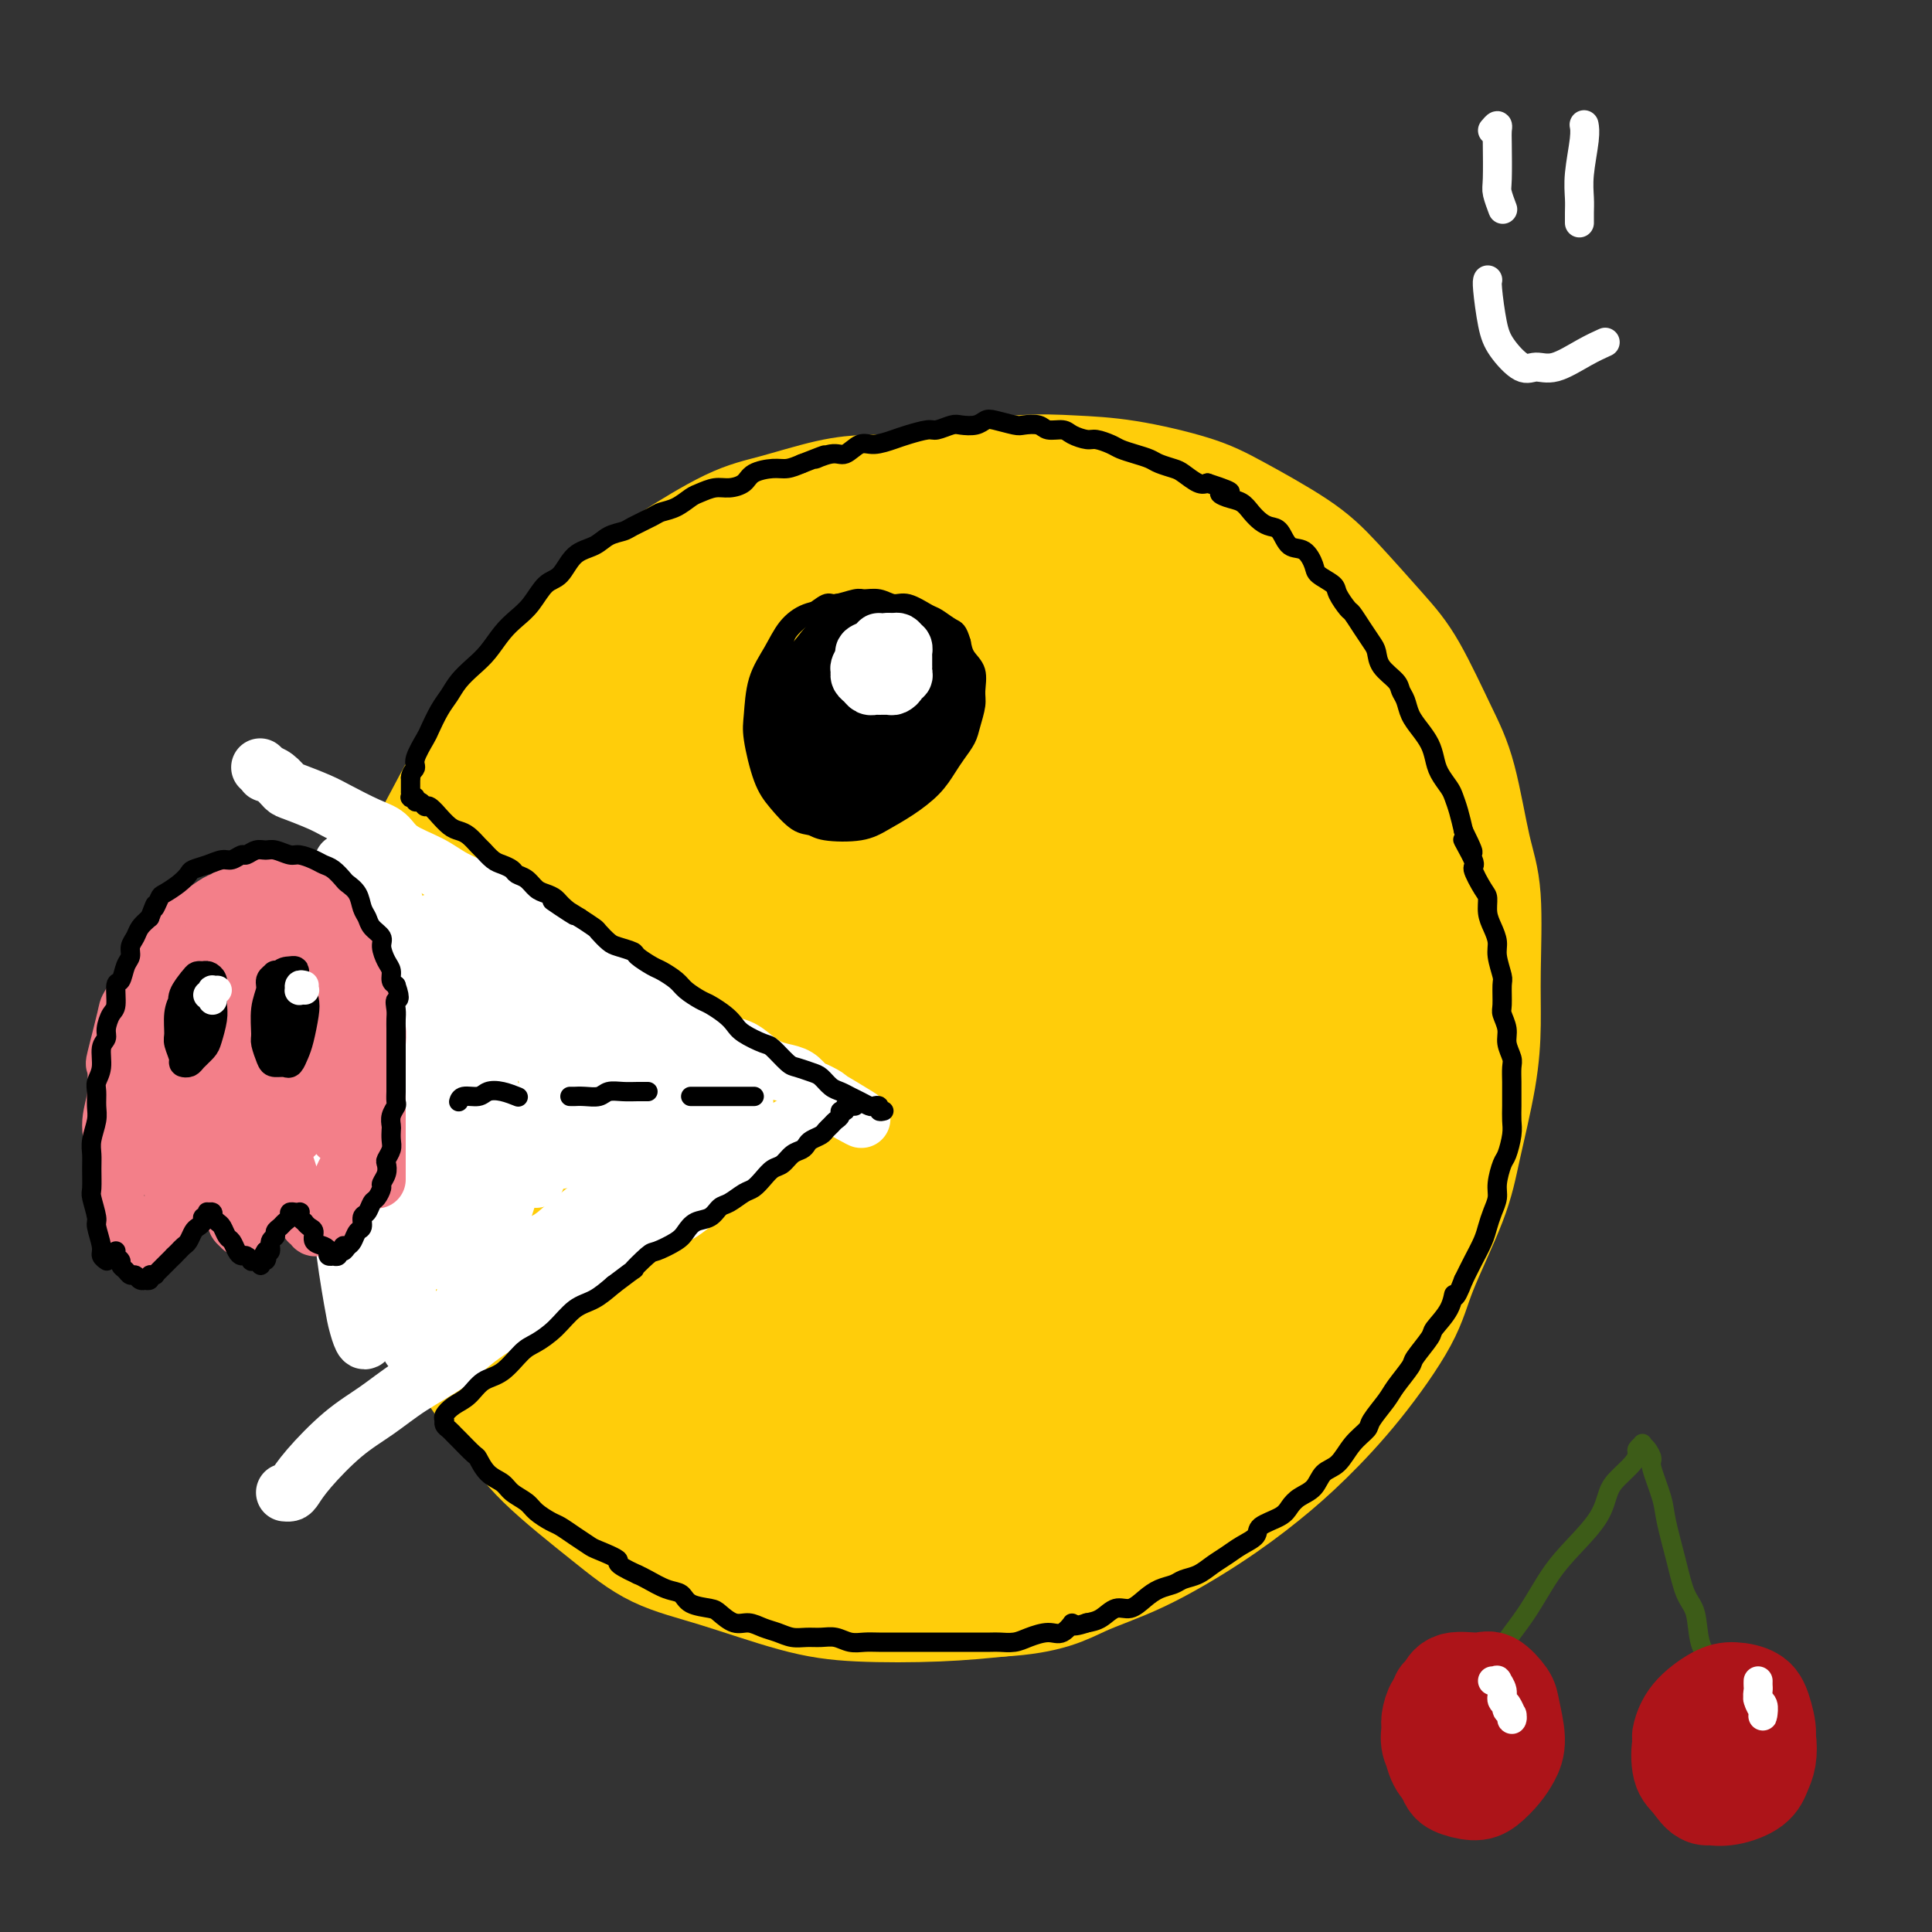 <svg viewBox='0 0 400 400' version='1.1' xmlns='http://www.w3.org/2000/svg' xmlns:xlink='http://www.w3.org/1999/xlink'><rect x="0" y="0" width="400" height="400" fill="#333333" stroke="none"/><g fill='none' stroke='#FFCD0A' stroke-width='28' stroke-linecap='round' stroke-linejoin='round'><path d='M197,109c0.071,0.059 0.143,0.117 0,0c-0.143,-0.117 -0.500,-0.410 -1,-1c-0.500,-0.590 -1.142,-1.477 -2,-2c-0.858,-0.523 -1.932,-0.680 -3,-1c-1.068,-0.320 -2.131,-0.802 -4,-1c-1.869,-0.198 -4.545,-0.112 -7,0c-2.455,0.112 -4.688,0.251 -8,1c-3.312,0.749 -7.703,2.107 -11,3c-3.297,0.893 -5.499,1.321 -9,3c-3.501,1.679 -8.302,4.610 -12,7c-3.698,2.390 -6.295,4.241 -10,7c-3.705,2.759 -8.518,6.428 -12,10c-3.482,3.572 -5.632,7.047 -8,10c-2.368,2.953 -4.954,5.383 -8,10c-3.046,4.617 -6.551,11.420 -9,16c-2.449,4.580 -3.841,6.936 -5,12c-1.159,5.064 -2.083,12.835 -3,18c-0.917,5.165 -1.825,7.725 -2,13c-0.175,5.275 0.385,13.265 1,19c0.615,5.735 1.287,9.214 2,13c0.713,3.786 1.468,7.879 3,13c1.532,5.121 3.840,11.269 7,17c3.160,5.731 7.172,11.045 10,15c2.828,3.955 4.472,6.551 8,10c3.528,3.449 8.942,7.751 13,11c4.058,3.249 6.762,5.446 10,7c3.238,1.554 7.011,2.466 12,4c4.989,1.534 11.193,3.689 16,5c4.807,1.311 8.217,1.776 13,2c4.783,0.224 10.938,0.207 16,0c5.062,-0.207 9.031,-0.603 13,-1'/><path d='M207,329c9.581,-0.550 12.533,-2.425 16,-4c3.467,-1.575 7.448,-2.851 12,-5c4.552,-2.149 9.674,-5.171 14,-8c4.326,-2.829 7.855,-5.466 11,-8c3.145,-2.534 5.907,-4.965 9,-8c3.093,-3.035 6.518,-6.674 10,-11c3.482,-4.326 7.020,-9.339 9,-13c1.980,-3.661 2.401,-5.970 4,-10c1.599,-4.030 4.375,-9.780 6,-14c1.625,-4.220 2.097,-6.910 3,-11c0.903,-4.090 2.237,-9.579 3,-14c0.763,-4.421 0.956,-7.773 1,-11c0.044,-3.227 -0.061,-6.331 0,-11c0.061,-4.669 0.289,-10.905 0,-15c-0.289,-4.095 -1.094,-6.050 -2,-10c-0.906,-3.950 -1.914,-9.896 -3,-14c-1.086,-4.104 -2.251,-6.366 -4,-10c-1.749,-3.634 -4.084,-8.639 -6,-12c-1.916,-3.361 -3.415,-5.077 -6,-8c-2.585,-2.923 -6.256,-7.053 -9,-10c-2.744,-2.947 -4.561,-4.712 -8,-7c-3.439,-2.288 -8.499,-5.098 -12,-7c-3.501,-1.902 -5.444,-2.896 -9,-4c-3.556,-1.104 -8.724,-2.318 -13,-3c-4.276,-0.682 -7.660,-0.831 -11,-1c-3.340,-0.169 -6.637,-0.358 -11,0c-4.363,0.358 -9.793,1.262 -14,2c-4.207,0.738 -7.189,1.311 -12,3c-4.811,1.689 -11.449,4.493 -15,6c-3.551,1.507 -4.015,1.716 -8,4c-3.985,2.284 -11.493,6.642 -19,11'/><path d='M143,126c-8.360,4.209 -8.261,4.232 -11,7c-2.739,2.768 -8.317,8.281 -12,12c-3.683,3.719 -5.470,5.644 -8,10c-2.530,4.356 -5.803,11.142 -8,16c-2.197,4.858 -3.318,7.789 -5,13c-1.682,5.211 -3.924,12.701 -5,18c-1.076,5.299 -0.985,8.407 -1,14c-0.015,5.593 -0.137,13.669 0,19c0.137,5.331 0.534,7.915 2,13c1.466,5.085 4.002,12.669 6,18c1.998,5.331 3.458,8.408 6,13c2.542,4.592 6.166,10.699 9,15c2.834,4.301 4.877,6.796 9,10c4.123,3.204 10.324,7.115 15,10c4.676,2.885 7.825,4.742 11,6c3.175,1.258 6.376,1.917 11,3c4.624,1.083 10.672,2.592 17,3c6.328,0.408 12.937,-0.284 18,-1c5.063,-0.716 8.581,-1.455 14,-3c5.419,-1.545 12.738,-3.894 18,-6c5.262,-2.106 8.466,-3.968 12,-6c3.534,-2.032 7.399,-4.234 12,-8c4.601,-3.766 9.940,-9.095 14,-13c4.060,-3.905 6.843,-6.385 10,-11c3.157,-4.615 6.689,-11.364 9,-16c2.311,-4.636 3.402,-7.157 5,-12c1.598,-4.843 3.702,-12.008 5,-17c1.298,-4.992 1.791,-7.812 2,-13c0.209,-5.188 0.133,-12.743 0,-18c-0.133,-5.257 -0.324,-8.216 -1,-12c-0.676,-3.784 -1.838,-8.392 -3,-13'/><path d='M294,177c-1.273,-6.232 -2.455,-9.313 -5,-14c-2.545,-4.687 -6.454,-10.981 -9,-15c-2.546,-4.019 -3.731,-5.763 -7,-9c-3.269,-3.237 -8.623,-7.968 -13,-11c-4.377,-3.032 -7.778,-4.366 -11,-6c-3.222,-1.634 -6.264,-3.569 -11,-5c-4.736,-1.431 -11.164,-2.357 -16,-3c-4.836,-0.643 -8.080,-1.001 -13,-1c-4.920,0.001 -11.517,0.361 -18,1c-6.483,0.639 -12.851,1.556 -18,3c-5.149,1.444 -9.079,3.415 -13,5c-3.921,1.585 -7.832,2.784 -13,6c-5.168,3.216 -11.592,8.450 -16,12c-4.408,3.550 -6.800,5.415 -10,10c-3.200,4.585 -7.210,11.890 -10,17c-2.790,5.110 -4.362,8.027 -6,14c-1.638,5.973 -3.344,15.004 -4,22c-0.656,6.996 -0.262,11.956 0,17c0.262,5.044 0.391,10.171 2,17c1.609,6.829 4.699,15.358 7,21c2.301,5.642 3.815,8.396 7,13c3.185,4.604 8.043,11.059 13,16c4.957,4.941 10.015,8.367 15,11c4.985,2.633 9.898,4.471 14,6c4.102,1.529 7.392,2.748 13,3c5.608,0.252 13.532,-0.462 19,-1c5.468,-0.538 8.479,-0.901 14,-3c5.521,-2.099 13.552,-5.934 19,-9c5.448,-3.066 8.313,-5.364 13,-9c4.687,-3.636 11.196,-8.610 16,-13c4.804,-4.390 7.902,-8.195 11,-12'/><path d='M264,260c5.557,-5.896 5.950,-8.136 8,-13c2.050,-4.864 5.758,-12.352 8,-18c2.242,-5.648 3.019,-9.457 4,-15c0.981,-5.543 2.167,-12.821 2,-20c-0.167,-7.179 -1.688,-14.258 -3,-19c-1.312,-4.742 -2.417,-7.147 -5,-12c-2.583,-4.853 -6.645,-12.153 -10,-17c-3.355,-4.847 -6.003,-7.241 -9,-10c-2.997,-2.759 -6.345,-5.882 -12,-9c-5.655,-3.118 -13.618,-6.232 -19,-8c-5.382,-1.768 -8.181,-2.189 -14,-2c-5.819,0.189 -14.656,0.990 -21,2c-6.344,1.010 -10.193,2.230 -16,5c-5.807,2.770 -13.571,7.089 -19,11c-5.429,3.911 -8.523,7.415 -13,13c-4.477,5.585 -10.338,13.251 -14,19c-3.662,5.749 -5.126,9.581 -7,17c-1.874,7.419 -4.158,18.427 -5,26c-0.842,7.573 -0.242,11.713 1,19c1.242,7.287 3.126,17.721 5,25c1.874,7.279 3.737,11.401 7,17c3.263,5.599 7.927,12.673 12,17c4.073,4.327 7.554,5.907 11,8c3.446,2.093 6.856,4.697 12,6c5.144,1.303 12.023,1.303 17,1c4.977,-0.303 8.051,-0.909 13,-3c4.949,-2.091 11.774,-5.665 18,-10c6.226,-4.335 11.854,-9.430 16,-14c4.146,-4.570 6.808,-8.615 10,-13c3.192,-4.385 6.912,-9.110 10,-15c3.088,-5.890 5.544,-12.945 8,-20'/><path d='M259,228c3.617,-8.119 3.661,-10.916 4,-17c0.339,-6.084 0.973,-15.453 1,-22c0.027,-6.547 -0.553,-10.271 -2,-16c-1.447,-5.729 -3.760,-13.461 -6,-19c-2.240,-5.539 -4.408,-8.883 -8,-13c-3.592,-4.117 -8.607,-9.008 -13,-12c-4.393,-2.992 -8.165,-4.087 -12,-5c-3.835,-0.913 -7.733,-1.645 -13,-1c-5.267,0.645 -11.903,2.667 -19,7c-7.097,4.333 -14.656,10.977 -20,16c-5.344,5.023 -8.475,8.425 -13,15c-4.525,6.575 -10.445,16.322 -14,24c-3.555,7.678 -4.744,13.288 -6,19c-1.256,5.712 -2.578,11.527 -3,19c-0.422,7.473 0.058,16.603 1,23c0.942,6.397 2.348,10.062 5,15c2.652,4.938 6.552,11.151 10,15c3.448,3.849 6.445,5.334 11,7c4.555,1.666 10.666,3.514 16,4c5.334,0.486 9.889,-0.388 14,-1c4.111,-0.612 7.779,-0.960 13,-3c5.221,-2.040 11.995,-5.772 18,-10c6.005,-4.228 11.241,-8.952 15,-13c3.759,-4.048 6.040,-7.420 9,-13c2.960,-5.580 6.599,-13.369 9,-20c2.401,-6.631 3.564,-12.104 4,-17c0.436,-4.896 0.144,-9.215 -1,-16c-1.144,-6.785 -3.142,-16.035 -5,-22c-1.858,-5.965 -3.577,-8.644 -7,-13c-3.423,-4.356 -8.549,-10.387 -13,-14c-4.451,-3.613 -8.225,-4.806 -12,-6'/><path d='M222,139c-4.819,-1.334 -10.867,-1.668 -17,0c-6.133,1.668 -12.352,5.339 -17,9c-4.648,3.661 -7.725,7.311 -11,11c-3.275,3.689 -6.746,7.417 -10,14c-3.254,6.583 -6.289,16.022 -8,23c-1.711,6.978 -2.098,11.494 -2,18c0.098,6.506 0.682,15.003 2,21c1.318,5.997 3.371,9.494 6,14c2.629,4.506 5.835,10.022 9,13c3.165,2.978 6.288,3.419 9,4c2.712,0.581 5.014,1.302 9,1c3.986,-0.302 9.656,-1.626 14,-3c4.344,-1.374 7.362,-2.797 11,-6c3.638,-3.203 7.894,-8.186 11,-12c3.106,-3.814 5.060,-6.458 7,-12c1.940,-5.542 3.866,-13.981 5,-20c1.134,-6.019 1.478,-9.616 1,-16c-0.478,-6.384 -1.776,-15.554 -3,-22c-1.224,-6.446 -2.372,-10.169 -5,-14c-2.628,-3.831 -6.736,-7.769 -10,-10c-3.264,-2.231 -5.686,-2.755 -10,-2c-4.314,0.755 -10.522,2.790 -15,5c-4.478,2.210 -7.227,4.595 -11,10c-3.773,5.405 -8.569,13.830 -12,21c-3.431,7.170 -5.498,13.085 -7,19c-1.502,5.915 -2.441,11.832 -3,19c-0.559,7.168 -0.738,15.589 0,22c0.738,6.411 2.394,10.811 4,14c1.606,3.189 3.163,5.166 5,7c1.837,1.834 3.953,3.524 7,4c3.047,0.476 7.023,-0.262 11,-1'/><path d='M192,270c3.159,-0.501 5.558,-1.254 9,-4c3.442,-2.746 7.928,-7.484 11,-11c3.072,-3.516 4.729,-5.810 7,-11c2.271,-5.190 5.157,-13.275 7,-19c1.843,-5.725 2.642,-9.090 3,-15c0.358,-5.910 0.275,-14.366 0,-20c-0.275,-5.634 -0.742,-8.447 -2,-12c-1.258,-3.553 -3.309,-7.845 -5,-10c-1.691,-2.155 -3.024,-2.173 -5,-2c-1.976,0.173 -4.597,0.536 -8,3c-3.403,2.464 -7.588,7.029 -11,13c-3.412,5.971 -6.050,13.348 -8,19c-1.950,5.652 -3.213,9.577 -4,15c-0.787,5.423 -1.097,12.343 -1,17c0.097,4.657 0.602,7.051 1,9c0.398,1.949 0.687,3.452 2,5c1.313,1.548 3.648,3.142 5,4c1.352,0.858 1.721,0.980 4,0c2.279,-0.980 6.467,-3.063 9,-5c2.533,-1.937 3.410,-3.730 5,-8c1.590,-4.270 3.893,-11.018 5,-16c1.107,-4.982 1.017,-8.198 1,-13c-0.017,-4.802 0.040,-11.188 0,-15c-0.040,-3.812 -0.176,-5.049 -1,-6c-0.824,-0.951 -2.335,-1.617 -4,-2c-1.665,-0.383 -3.484,-0.483 -6,2c-2.516,2.483 -5.729,7.549 -8,12c-2.271,4.451 -3.598,8.286 -5,14c-1.402,5.714 -2.877,13.308 -4,19c-1.123,5.692 -1.892,9.484 -2,12c-0.108,2.516 0.446,3.758 1,5'/><path d='M188,250c-1.097,8.297 1.159,4.040 2,3c0.841,-1.040 0.266,1.136 2,0c1.734,-1.136 5.777,-5.583 8,-9c2.223,-3.417 2.625,-5.802 4,-11c1.375,-5.198 3.723,-13.209 5,-19c1.277,-5.791 1.484,-9.362 2,-13c0.516,-3.638 1.342,-7.343 2,-9c0.658,-1.657 1.149,-1.266 1,-1c-0.149,0.266 -0.937,0.407 -2,2c-1.063,1.593 -2.400,4.638 -4,9c-1.600,4.362 -3.462,10.042 -5,15c-1.538,4.958 -2.753,9.195 -4,13c-1.247,3.805 -2.528,7.178 -3,10c-0.472,2.822 -0.135,5.092 0,6c0.135,0.908 0.067,0.454 0,0'/></g>
<g fill='none' stroke='#FFFFFF' stroke-width='12' stroke-linecap='round' stroke-linejoin='round'><path d='M54,159c-0.126,-0.117 -0.251,-0.235 0,0c0.251,0.235 0.880,0.821 1,1c0.120,0.179 -0.267,-0.051 0,0c0.267,0.051 1.188,0.383 2,1c0.812,0.617 1.515,1.520 2,2c0.485,0.480 0.752,0.536 2,1c1.248,0.464 3.475,1.334 5,2c1.525,0.666 2.347,1.126 4,2c1.653,0.874 4.138,2.163 6,3c1.862,0.837 3.103,1.224 4,2c0.897,0.776 1.452,1.943 3,3c1.548,1.057 4.090,2.005 6,3c1.910,0.995 3.190,2.037 5,3c1.810,0.963 4.152,1.847 6,3c1.848,1.153 3.202,2.576 5,4c1.798,1.424 4.039,2.849 6,4c1.961,1.151 3.643,2.027 5,3c1.357,0.973 2.390,2.041 4,3c1.610,0.959 3.799,1.807 6,3c2.201,1.193 4.416,2.729 6,4c1.584,1.271 2.539,2.276 4,3c1.461,0.724 3.430,1.166 5,2c1.570,0.834 2.741,2.058 4,3c1.259,0.942 2.605,1.600 4,2c1.395,0.400 2.838,0.540 4,1c1.162,0.460 2.041,1.240 3,2c0.959,0.760 1.997,1.500 3,2c1.003,0.500 1.970,0.761 3,1c1.030,0.239 2.121,0.456 3,1c0.879,0.544 1.544,1.416 2,2c0.456,0.584 0.702,0.881 1,1c0.298,0.119 0.649,0.059 1,0'/><path d='M169,226c17.954,10.608 5.340,3.629 1,1c-4.340,-2.629 -0.406,-0.908 1,0c1.406,0.908 0.282,1.001 0,1c-0.282,-0.001 0.276,-0.098 0,0c-0.276,0.098 -1.388,0.389 -2,1c-0.612,0.611 -0.725,1.541 -1,2c-0.275,0.459 -0.711,0.445 -2,1c-1.289,0.555 -3.432,1.679 -5,3c-1.568,1.321 -2.563,2.841 -4,4c-1.437,1.159 -3.318,1.958 -5,3c-1.682,1.042 -3.166,2.326 -5,4c-1.834,1.674 -4.016,3.739 -6,5c-1.984,1.261 -3.768,1.717 -6,3c-2.232,1.283 -4.911,3.392 -7,5c-2.089,1.608 -3.587,2.715 -6,4c-2.413,1.285 -5.739,2.748 -8,4c-2.261,1.252 -3.456,2.295 -6,4c-2.544,1.705 -6.435,4.074 -9,6c-2.565,1.926 -3.803,3.411 -6,5c-2.197,1.589 -5.352,3.284 -8,5c-2.648,1.716 -4.789,3.455 -7,5c-2.211,1.545 -4.491,2.897 -7,5c-2.509,2.103 -5.247,4.956 -7,7c-1.753,2.044 -2.521,3.280 -3,4c-0.479,0.720 -0.667,0.925 -1,1c-0.333,0.075 -0.809,0.022 -1,0c-0.191,-0.022 -0.095,-0.011 0,0'/><path d='M68,223c-0.000,-0.443 -0.001,-0.885 0,-1c0.001,-0.115 0.003,0.098 0,0c-0.003,-0.098 -0.011,-0.508 0,-3c0.011,-2.492 0.040,-7.065 0,-10c-0.040,-2.935 -0.151,-4.233 0,-7c0.151,-2.767 0.562,-7.003 1,-10c0.438,-2.997 0.903,-4.756 1,-6c0.097,-1.244 -0.174,-1.974 0,-3c0.174,-1.026 0.794,-2.350 1,-3c0.206,-0.650 -0.002,-0.627 0,-1c0.002,-0.373 0.214,-1.142 0,1c-0.214,2.142 -0.854,7.195 -1,11c-0.146,3.805 0.202,6.363 0,12c-0.202,5.637 -0.955,14.352 -1,21c-0.045,6.648 0.618,11.228 1,16c0.382,4.772 0.483,9.737 1,15c0.517,5.263 1.448,10.826 2,14c0.552,3.174 0.723,3.960 1,5c0.277,1.040 0.660,2.335 1,3c0.340,0.665 0.637,0.700 1,0c0.363,-0.700 0.791,-2.134 1,-4c0.209,-1.866 0.199,-4.162 0,-9c-0.199,-4.838 -0.586,-12.217 -1,-18c-0.414,-5.783 -0.853,-9.971 -1,-16c-0.147,-6.029 -0.001,-13.900 0,-19c0.001,-5.100 -0.143,-7.430 0,-11c0.143,-3.570 0.574,-8.380 1,-11c0.426,-2.620 0.846,-3.050 1,-4c0.154,-0.950 0.041,-2.420 0,-3c-0.041,-0.580 -0.011,-0.272 0,1c0.011,1.272 0.003,3.506 0,7c-0.003,3.494 -0.002,8.247 0,13'/><path d='M77,203c0.361,7.092 1.262,14.323 2,20c0.738,5.677 1.312,9.802 2,15c0.688,5.198 1.491,11.470 2,15c0.509,3.530 0.724,4.319 1,5c0.276,0.681 0.614,1.255 1,2c0.386,0.745 0.819,1.662 1,2c0.181,0.338 0.111,0.098 0,-1c-0.111,-1.098 -0.264,-3.052 -1,-8c-0.736,-4.948 -2.055,-12.889 -3,-19c-0.945,-6.111 -1.517,-10.393 -2,-15c-0.483,-4.607 -0.876,-9.540 -1,-14c-0.124,-4.460 0.023,-8.448 0,-11c-0.023,-2.552 -0.215,-3.669 0,-5c0.215,-1.331 0.839,-2.875 1,-4c0.161,-1.125 -0.141,-1.829 0,-2c0.141,-0.171 0.723,0.191 1,1c0.277,0.809 0.248,2.064 1,4c0.752,1.936 2.284,4.553 3,6c0.716,1.447 0.615,1.726 1,3c0.385,1.274 1.257,3.545 2,5c0.743,1.455 1.357,2.094 2,3c0.643,0.906 1.316,2.078 2,3c0.684,0.922 1.380,1.595 2,2c0.620,0.405 1.166,0.541 2,1c0.834,0.459 1.957,1.239 3,2c1.043,0.761 2.008,1.503 3,2c0.992,0.497 2.012,0.749 3,1c0.988,0.251 1.945,0.500 3,1c1.055,0.500 2.207,1.250 3,2c0.793,0.750 1.227,1.500 2,2c0.773,0.500 1.887,0.750 3,1'/><path d='M116,222c4.461,2.798 3.615,2.792 4,3c0.385,0.208 2.002,0.630 3,1c0.998,0.370 1.378,0.688 2,1c0.622,0.312 1.486,0.620 2,1c0.514,0.380 0.677,0.833 1,1c0.323,0.167 0.807,0.048 1,0c0.193,-0.048 0.097,-0.024 0,0'/><path d='M111,203c-1.492,-0.817 -2.984,-1.633 -4,-2c-1.016,-0.367 -1.555,-0.284 -3,-1c-1.445,-0.716 -3.794,-2.230 -5,-3c-1.206,-0.770 -1.268,-0.795 -2,-1c-0.732,-0.205 -2.133,-0.588 -3,-1c-0.867,-0.412 -1.199,-0.852 -1,-1c0.199,-0.148 0.928,-0.004 1,0c0.072,0.004 -0.513,-0.131 0,0c0.513,0.131 2.123,0.529 5,2c2.877,1.471 7.022,4.015 10,6c2.978,1.985 4.788,3.410 7,5c2.212,1.590 4.825,3.343 7,5c2.175,1.657 3.910,3.218 5,4c1.090,0.782 1.534,0.786 2,1c0.466,0.214 0.953,0.636 1,1c0.047,0.364 -0.346,0.668 0,1c0.346,0.332 1.430,0.693 0,0c-1.430,-0.693 -5.374,-2.438 -8,-4c-2.626,-1.562 -3.935,-2.941 -7,-5c-3.065,-2.059 -7.885,-4.796 -11,-7c-3.115,-2.204 -4.523,-3.873 -6,-5c-1.477,-1.127 -3.023,-1.713 -4,-2c-0.977,-0.287 -1.387,-0.275 -2,-1c-0.613,-0.725 -1.431,-2.188 -2,-3c-0.569,-0.812 -0.891,-0.973 -1,-1c-0.109,-0.027 -0.006,0.080 0,0c0.006,-0.080 -0.084,-0.347 1,0c1.084,0.347 3.342,1.310 6,3c2.658,1.690 5.716,4.109 8,6c2.284,1.891 3.796,3.255 6,5c2.204,1.745 5.102,3.873 8,6'/><path d='M119,211c5.411,3.918 4.938,4.213 6,5c1.062,0.787 3.659,2.068 5,3c1.341,0.932 1.426,1.517 2,2c0.574,0.483 1.638,0.865 2,1c0.362,0.135 0.023,0.023 0,0c-0.023,-0.023 0.269,0.042 0,0c-0.269,-0.042 -1.099,-0.190 -2,-1c-0.901,-0.810 -1.871,-2.283 -3,-3c-1.129,-0.717 -2.416,-0.680 -3,-1c-0.584,-0.320 -0.465,-0.998 0,-1c0.465,-0.002 1.277,0.672 2,1c0.723,0.328 1.358,0.312 3,1c1.642,0.688 4.293,2.082 6,3c1.707,0.918 2.470,1.360 4,2c1.530,0.640 3.825,1.478 5,2c1.175,0.522 1.228,0.729 2,1c0.772,0.271 2.263,0.608 3,1c0.737,0.392 0.719,0.841 1,1c0.281,0.159 0.860,0.028 1,0c0.140,-0.028 -0.158,0.047 0,0c0.158,-0.047 0.772,-0.217 1,0c0.228,0.217 0.072,0.821 0,1c-0.072,0.179 -0.058,-0.067 0,0c0.058,0.067 0.159,0.448 0,1c-0.159,0.552 -0.580,1.276 -1,2'/><path d='M153,232c-0.429,0.685 -1.000,0.399 -2,1c-1.000,0.601 -2.427,2.090 -4,3c-1.573,0.910 -3.290,1.243 -5,2c-1.710,0.757 -3.413,1.939 -5,3c-1.587,1.061 -3.058,2.003 -5,3c-1.942,0.997 -4.354,2.051 -6,3c-1.646,0.949 -2.526,1.794 -4,3c-1.474,1.206 -3.541,2.772 -5,4c-1.459,1.228 -2.309,2.117 -4,3c-1.691,0.883 -4.224,1.759 -6,3c-1.776,1.241 -2.797,2.846 -4,4c-1.203,1.154 -2.588,1.857 -4,3c-1.412,1.143 -2.850,2.727 -4,4c-1.150,1.273 -2.011,2.236 -3,3c-0.989,0.764 -2.106,1.328 -3,2c-0.894,0.672 -1.565,1.450 -2,2c-0.435,0.550 -0.635,0.870 -1,1c-0.365,0.130 -0.895,0.069 -1,0c-0.105,-0.069 0.213,-0.146 0,-1c-0.213,-0.854 -0.959,-2.486 -1,-6c-0.041,-3.514 0.622,-8.910 1,-13c0.378,-4.090 0.469,-6.872 1,-11c0.531,-4.128 1.501,-9.601 2,-13c0.499,-3.399 0.526,-4.725 1,-7c0.474,-2.275 1.396,-5.501 2,-7c0.604,-1.499 0.890,-1.271 1,-2c0.110,-0.729 0.043,-2.413 0,-3c-0.043,-0.587 -0.063,-0.075 0,1c0.063,1.075 0.209,2.712 0,5c-0.209,2.288 -0.774,5.225 -1,9c-0.226,3.775 -0.113,8.387 0,13'/><path d='M91,244c-0.159,5.885 -0.058,6.599 0,8c0.058,1.401 0.072,3.491 0,5c-0.072,1.509 -0.228,2.437 0,3c0.228,0.563 0.842,0.762 1,1c0.158,0.238 -0.139,0.515 0,-1c0.139,-1.515 0.716,-4.822 1,-7c0.284,-2.178 0.276,-3.228 0,-7c-0.276,-3.772 -0.820,-10.265 -1,-15c-0.180,-4.735 0.005,-7.710 0,-10c-0.005,-2.290 -0.201,-3.894 0,-5c0.201,-1.106 0.799,-1.715 1,-2c0.201,-0.285 0.004,-0.247 0,1c-0.004,1.247 0.184,3.703 1,8c0.816,4.297 2.261,10.433 3,15c0.739,4.567 0.774,7.563 1,10c0.226,2.437 0.644,4.314 1,6c0.356,1.686 0.649,3.180 1,4c0.351,0.820 0.760,0.964 1,1c0.240,0.036 0.309,-0.038 1,-2c0.691,-1.962 2.002,-5.812 3,-9c0.998,-3.188 1.684,-5.716 2,-8c0.316,-2.284 0.262,-4.326 1,-6c0.738,-1.674 2.267,-2.980 3,-4c0.733,-1.020 0.670,-1.755 1,-2c0.330,-0.245 1.052,0.001 2,1c0.948,0.999 2.122,2.752 3,4c0.878,1.248 1.459,1.992 2,3c0.541,1.008 1.042,2.281 2,3c0.958,0.719 2.373,0.886 3,1c0.627,0.114 0.465,0.175 1,0c0.535,-0.175 1.768,-0.588 3,-1'/><path d='M128,239c1.382,-0.118 1.337,-0.414 2,-1c0.663,-0.586 2.033,-1.463 3,-2c0.967,-0.537 1.529,-0.734 2,-1c0.471,-0.266 0.850,-0.601 1,-1c0.150,-0.399 0.072,-0.861 0,-1c-0.072,-0.139 -0.138,0.046 0,0c0.138,-0.046 0.479,-0.324 -1,0c-1.479,0.324 -4.780,1.250 -7,2c-2.220,0.750 -3.361,1.325 -5,2c-1.639,0.675 -3.776,1.451 -5,2c-1.224,0.549 -1.537,0.873 -2,1c-0.463,0.127 -1.078,0.057 -1,0c0.078,-0.057 0.850,-0.102 1,0c0.150,0.102 -0.320,0.351 0,0c0.320,-0.351 1.431,-1.303 3,-2c1.569,-0.697 3.598,-1.138 6,-2c2.402,-0.862 5.179,-2.144 7,-3c1.821,-0.856 2.687,-1.288 4,-2c1.313,-0.712 3.074,-1.706 4,-2c0.926,-0.294 1.017,0.113 1,0c-0.017,-0.113 -0.141,-0.745 0,-1c0.141,-0.255 0.548,-0.131 0,0c-0.548,0.131 -2.050,0.270 -4,1c-1.950,0.730 -4.349,2.052 -7,3c-2.651,0.948 -5.556,1.521 -8,2c-2.444,0.479 -4.427,0.863 -7,1c-2.573,0.137 -5.736,0.029 -8,0c-2.264,-0.029 -3.627,0.023 -6,-1c-2.373,-1.023 -5.754,-3.122 -8,-5c-2.246,-1.878 -3.356,-3.537 -4,-5c-0.644,-1.463 -0.822,-2.732 -1,-4'/><path d='M88,220c-2.262,-2.317 -1.417,-1.108 -1,-1c0.417,0.108 0.404,-0.885 1,-1c0.596,-0.115 1.799,0.646 4,3c2.201,2.354 5.399,6.299 8,9c2.601,2.701 4.606,4.158 6,6c1.394,1.842 2.176,4.070 3,5c0.824,0.930 1.691,0.562 2,1c0.309,0.438 0.059,1.683 0,2c-0.059,0.317 0.071,-0.292 0,-1c-0.071,-0.708 -0.344,-1.513 -2,-4c-1.656,-2.487 -4.695,-6.655 -7,-10c-2.305,-3.345 -3.878,-5.868 -6,-9c-2.122,-3.132 -4.795,-6.874 -6,-9c-1.205,-2.126 -0.944,-2.636 -1,-3c-0.056,-0.364 -0.430,-0.583 -1,-1c-0.570,-0.417 -1.337,-1.032 -1,0c0.337,1.032 1.778,3.712 3,7c1.222,3.288 2.226,7.185 4,11c1.774,3.815 4.318,7.548 6,10c1.682,2.452 2.503,3.625 3,5c0.497,1.375 0.670,2.954 1,4c0.330,1.046 0.816,1.561 1,2c0.184,0.439 0.067,0.802 0,1c-0.067,0.198 -0.085,0.229 -1,-1c-0.915,-1.229 -2.726,-3.720 -5,-7c-2.274,-3.280 -5.012,-7.351 -8,-11c-2.988,-3.649 -6.226,-6.875 -8,-9c-1.774,-2.125 -2.084,-3.147 -3,-4c-0.916,-0.853 -2.439,-1.537 -3,-2c-0.561,-0.463 -0.160,-0.704 0,-1c0.160,-0.296 0.080,-0.648 0,-1'/><path d='M77,211c-3.404,-4.096 2.086,3.662 5,8c2.914,4.338 3.253,5.254 5,7c1.747,1.746 4.903,4.322 7,6c2.097,1.678 3.137,2.460 4,3c0.863,0.540 1.550,0.840 2,1c0.450,0.160 0.662,0.180 1,0c0.338,-0.180 0.802,-0.560 1,-1c0.198,-0.440 0.130,-0.941 0,-3c-0.130,-2.059 -0.322,-5.676 -1,-9c-0.678,-3.324 -1.841,-6.355 -3,-9c-1.159,-2.645 -2.312,-4.904 -3,-6c-0.688,-1.096 -0.911,-1.027 -1,-1c-0.089,0.027 -0.045,0.014 0,0'/></g>
<g fill='none' stroke='#000000' stroke-width='4' stroke-linecap='round' stroke-linejoin='round'><path d='M183,230c-0.448,0.112 -0.897,0.223 -1,0c-0.103,-0.223 0.138,-0.781 0,-1c-0.138,-0.219 -0.656,-0.101 -1,0c-0.344,0.101 -0.515,0.183 -1,0c-0.485,-0.183 -1.285,-0.630 -2,-1c-0.715,-0.370 -1.345,-0.662 -2,-1c-0.655,-0.338 -1.334,-0.721 -2,-1c-0.666,-0.279 -1.318,-0.454 -2,-1c-0.682,-0.546 -1.394,-1.463 -2,-2c-0.606,-0.537 -1.105,-0.692 -2,-1c-0.895,-0.308 -2.187,-0.768 -3,-1c-0.813,-0.232 -1.149,-0.236 -2,-1c-0.851,-0.764 -2.219,-2.287 -3,-3c-0.781,-0.713 -0.976,-0.615 -2,-1c-1.024,-0.385 -2.878,-1.254 -4,-2c-1.122,-0.746 -1.512,-1.369 -2,-2c-0.488,-0.631 -1.074,-1.271 -2,-2c-0.926,-0.729 -2.192,-1.547 -3,-2c-0.808,-0.453 -1.160,-0.540 -2,-1c-0.840,-0.460 -2.170,-1.293 -3,-2c-0.830,-0.707 -1.162,-1.289 -2,-2c-0.838,-0.711 -2.182,-1.553 -3,-2c-0.818,-0.447 -1.111,-0.500 -2,-1c-0.889,-0.500 -2.375,-1.447 -3,-2c-0.625,-0.553 -0.390,-0.711 -1,-1c-0.610,-0.289 -2.067,-0.710 -3,-1c-0.933,-0.290 -1.343,-0.449 -2,-1c-0.657,-0.551 -1.562,-1.495 -2,-2c-0.438,-0.505 -0.411,-0.573 -1,-1c-0.589,-0.427 -1.795,-1.214 -3,-2'/><path d='M120,190c-10.164,-6.383 -4.074,-2.339 -2,-1c2.074,1.339 0.133,-0.026 -1,-1c-1.133,-0.974 -1.459,-1.556 -2,-2c-0.541,-0.444 -1.296,-0.749 -2,-1c-0.704,-0.251 -1.358,-0.449 -2,-1c-0.642,-0.551 -1.274,-1.456 -2,-2c-0.726,-0.544 -1.546,-0.727 -2,-1c-0.454,-0.273 -0.540,-0.635 -1,-1c-0.460,-0.365 -1.292,-0.731 -2,-1c-0.708,-0.269 -1.292,-0.439 -2,-1c-0.708,-0.561 -1.540,-1.511 -2,-2c-0.460,-0.489 -0.548,-0.517 -1,-1c-0.452,-0.483 -1.268,-1.420 -2,-2c-0.732,-0.580 -1.380,-0.804 -2,-1c-0.620,-0.196 -1.213,-0.363 -2,-1c-0.787,-0.637 -1.769,-1.744 -2,-2c-0.231,-0.256 0.288,0.339 0,0c-0.288,-0.339 -1.383,-1.611 -2,-2c-0.617,-0.389 -0.758,0.106 -1,0c-0.242,-0.106 -0.587,-0.812 -1,-1c-0.413,-0.188 -0.895,0.142 -1,0c-0.105,-0.142 0.168,-0.755 0,-1c-0.168,-0.245 -0.777,-0.122 -1,0c-0.223,0.122 -0.060,0.244 0,0c0.060,-0.244 0.016,-0.856 0,-1c-0.016,-0.144 -0.004,0.178 0,0c0.004,-0.178 0.001,-0.856 0,-1c-0.001,-0.144 -0.000,0.244 0,0c0.000,-0.244 0.000,-1.122 0,-2'/><path d='M85,161c0.102,-1.165 0.856,-1.579 1,-2c0.144,-0.421 -0.323,-0.850 0,-2c0.323,-1.150 1.437,-3.021 2,-4c0.563,-0.979 0.577,-1.066 1,-2c0.423,-0.934 1.257,-2.713 2,-4c0.743,-1.287 1.395,-2.081 2,-3c0.605,-0.919 1.162,-1.965 2,-3c0.838,-1.035 1.957,-2.061 3,-3c1.043,-0.939 2.012,-1.793 3,-3c0.988,-1.207 1.997,-2.768 3,-4c1.003,-1.232 2.000,-2.133 3,-3c1.000,-0.867 2.004,-1.698 3,-3c0.996,-1.302 1.984,-3.073 3,-4c1.016,-0.927 2.058,-1.008 3,-2c0.942,-0.992 1.783,-2.895 3,-4c1.217,-1.105 2.809,-1.413 4,-2c1.191,-0.587 1.981,-1.453 3,-2c1.019,-0.547 2.268,-0.775 3,-1c0.732,-0.225 0.949,-0.445 2,-1c1.051,-0.555 2.938,-1.444 4,-2c1.062,-0.556 1.299,-0.780 2,-1c0.701,-0.220 1.867,-0.437 3,-1c1.133,-0.563 2.233,-1.473 3,-2c0.767,-0.527 1.201,-0.669 2,-1c0.799,-0.331 1.964,-0.849 3,-1c1.036,-0.151 1.943,0.065 3,0c1.057,-0.065 2.264,-0.413 3,-1c0.736,-0.587 1.001,-1.415 2,-2c0.999,-0.585 2.730,-0.927 4,-1c1.270,-0.073 2.077,0.122 3,0c0.923,-0.122 1.961,-0.561 3,-1'/><path d='M166,96c7.806,-3.096 3.823,-1.337 3,-1c-0.823,0.337 1.516,-0.750 3,-1c1.484,-0.250 2.114,0.337 3,0c0.886,-0.337 2.027,-1.597 3,-2c0.973,-0.403 1.779,0.051 3,0c1.221,-0.051 2.859,-0.606 4,-1c1.141,-0.394 1.785,-0.628 3,-1c1.215,-0.372 3.001,-0.883 4,-1c0.999,-0.117 1.213,0.161 2,0c0.787,-0.161 2.148,-0.762 3,-1c0.852,-0.238 1.195,-0.113 2,0c0.805,0.113 2.073,0.213 3,0c0.927,-0.213 1.512,-0.737 2,-1c0.488,-0.263 0.878,-0.263 2,0c1.122,0.263 2.976,0.788 4,1c1.024,0.212 1.218,0.112 2,0c0.782,-0.112 2.153,-0.236 3,0c0.847,0.236 1.170,0.833 2,1c0.830,0.167 2.166,-0.096 3,0c0.834,0.096 1.167,0.550 2,1c0.833,0.450 2.165,0.894 3,1c0.835,0.106 1.172,-0.126 2,0c0.828,0.126 2.146,0.611 3,1c0.854,0.389 1.244,0.682 2,1c0.756,0.318 1.878,0.661 3,1c1.122,0.339 2.244,0.673 3,1c0.756,0.327 1.147,0.649 2,1c0.853,0.351 2.167,0.733 3,1c0.833,0.267 1.186,0.418 2,1c0.814,0.582 2.090,1.595 3,2c0.910,0.405 1.455,0.203 2,0'/><path d='M250,100c7.468,2.413 4.136,1.945 3,2c-1.136,0.055 -0.078,0.631 1,1c1.078,0.369 2.176,0.530 3,1c0.824,0.470 1.375,1.247 2,2c0.625,0.753 1.326,1.481 2,2c0.674,0.519 1.323,0.828 2,1c0.677,0.172 1.384,0.206 2,1c0.616,0.794 1.143,2.349 2,3c0.857,0.651 2.046,0.400 3,1c0.954,0.600 1.674,2.053 2,3c0.326,0.947 0.258,1.390 1,2c0.742,0.610 2.296,1.388 3,2c0.704,0.612 0.559,1.060 1,2c0.441,0.940 1.466,2.373 2,3c0.534,0.627 0.575,0.450 1,1c0.425,0.550 1.235,1.828 2,3c0.765,1.172 1.486,2.240 2,3c0.514,0.760 0.820,1.214 1,2c0.180,0.786 0.232,1.904 1,3c0.768,1.096 2.250,2.169 3,3c0.750,0.831 0.768,1.419 1,2c0.232,0.581 0.678,1.156 1,2c0.322,0.844 0.519,1.958 1,3c0.481,1.042 1.246,2.012 2,3c0.754,0.988 1.497,1.993 2,3c0.503,1.007 0.765,2.015 1,3c0.235,0.985 0.444,1.946 1,3c0.556,1.054 1.458,2.200 2,3c0.542,0.800 0.723,1.254 1,2c0.277,0.746 0.651,1.785 1,3c0.349,1.215 0.675,2.608 1,4'/><path d='M303,172c4.048,8.117 0.668,2.908 0,2c-0.668,-0.908 1.375,2.484 2,4c0.625,1.516 -0.170,1.158 0,2c0.170,0.842 1.303,2.886 2,4c0.697,1.114 0.956,1.297 1,2c0.044,0.703 -0.128,1.926 0,3c0.128,1.074 0.556,2.001 1,3c0.444,0.999 0.904,2.071 1,3c0.096,0.929 -0.171,1.714 0,3c0.171,1.286 0.782,3.071 1,4c0.218,0.929 0.043,1.000 0,2c-0.043,1.000 0.045,2.929 0,4c-0.045,1.071 -0.222,1.283 0,2c0.222,0.717 0.844,1.939 1,3c0.156,1.061 -0.154,1.960 0,3c0.154,1.040 0.773,2.221 1,3c0.227,0.779 0.060,1.157 0,2c-0.060,0.843 -0.015,2.153 0,3c0.015,0.847 0.001,1.232 0,2c-0.001,0.768 0.011,1.919 0,3c-0.011,1.081 -0.045,2.092 0,3c0.045,0.908 0.171,1.713 0,3c-0.171,1.287 -0.637,3.058 -1,4c-0.363,0.942 -0.622,1.057 -1,2c-0.378,0.943 -0.874,2.716 -1,4c-0.126,1.284 0.118,2.079 0,3c-0.118,0.921 -0.598,1.968 -1,3c-0.402,1.032 -0.726,2.050 -1,3c-0.274,0.950 -0.497,1.833 -1,3c-0.503,1.167 -1.287,2.619 -2,4c-0.713,1.381 -1.357,2.690 -2,4'/><path d='M303,265c-1.987,5.199 -1.955,3.197 -2,3c-0.045,-0.197 -0.167,1.412 -1,3c-0.833,1.588 -2.377,3.157 -3,4c-0.623,0.843 -0.325,0.962 -1,2c-0.675,1.038 -2.321,2.996 -3,4c-0.679,1.004 -0.390,1.055 -1,2c-0.610,0.945 -2.120,2.783 -3,4c-0.880,1.217 -1.130,1.814 -2,3c-0.870,1.186 -2.358,2.960 -3,4c-0.642,1.040 -0.436,1.346 -1,2c-0.564,0.654 -1.898,1.656 -3,3c-1.102,1.344 -1.972,3.032 -3,4c-1.028,0.968 -2.212,1.218 -3,2c-0.788,0.782 -1.178,2.096 -2,3c-0.822,0.904 -2.074,1.397 -3,2c-0.926,0.603 -1.525,1.316 -2,2c-0.475,0.684 -0.826,1.338 -2,2c-1.174,0.662 -3.171,1.332 -4,2c-0.829,0.668 -0.490,1.335 -1,2c-0.510,0.665 -1.870,1.330 -3,2c-1.130,0.670 -2.031,1.346 -3,2c-0.969,0.654 -2.006,1.288 -3,2c-0.994,0.712 -1.946,1.503 -3,2c-1.054,0.497 -2.211,0.702 -3,1c-0.789,0.298 -1.212,0.691 -2,1c-0.788,0.309 -1.943,0.534 -3,1c-1.057,0.466 -2.015,1.172 -3,2c-0.985,0.828 -1.996,1.779 -3,2c-1.004,0.221 -2.001,-0.287 -3,0c-0.999,0.287 -2.000,1.368 -3,2c-1.000,0.632 -2.000,0.816 -3,1'/><path d='M225,336c-4.150,1.422 -3.026,-0.021 -3,0c0.026,0.021 -1.047,1.508 -2,2c-0.953,0.492 -1.786,-0.012 -3,0c-1.214,0.012 -2.807,0.539 -4,1c-1.193,0.461 -1.985,0.856 -3,1c-1.015,0.144 -2.253,0.039 -3,0c-0.747,-0.039 -1.003,-0.010 -2,0c-0.997,0.010 -2.736,0.003 -4,0c-1.264,-0.003 -2.052,-0.001 -3,0c-0.948,0.001 -2.057,0.000 -3,0c-0.943,-0.000 -1.722,-0.000 -3,0c-1.278,0.000 -3.055,0.001 -4,0c-0.945,-0.001 -1.057,-0.004 -2,0c-0.943,0.004 -2.717,0.015 -4,0c-1.283,-0.015 -2.076,-0.057 -3,0c-0.924,0.057 -1.980,0.212 -3,0c-1.020,-0.212 -2.005,-0.792 -3,-1c-0.995,-0.208 -1.999,-0.044 -3,0c-1.001,0.044 -2.000,-0.031 -3,0c-1.000,0.031 -2.000,0.168 -3,0c-1.000,-0.168 -2.001,-0.640 -3,-1c-0.999,-0.360 -1.995,-0.607 -3,-1c-1.005,-0.393 -2.020,-0.930 -3,-1c-0.980,-0.070 -1.924,0.328 -3,0c-1.076,-0.328 -2.282,-1.382 -3,-2c-0.718,-0.618 -0.948,-0.799 -2,-1c-1.052,-0.201 -2.925,-0.421 -4,-1c-1.075,-0.579 -1.350,-1.516 -2,-2c-0.650,-0.484 -1.675,-0.515 -3,-1c-1.325,-0.485 -2.950,-1.424 -4,-2c-1.050,-0.576 -1.525,-0.788 -2,-1'/><path d='M132,326c-5.636,-2.579 -3.727,-2.526 -4,-3c-0.273,-0.474 -2.729,-1.474 -4,-2c-1.271,-0.526 -1.356,-0.578 -2,-1c-0.644,-0.422 -1.848,-1.215 -3,-2c-1.152,-0.785 -2.252,-1.561 -3,-2c-0.748,-0.439 -1.144,-0.541 -2,-1c-0.856,-0.459 -2.172,-1.276 -3,-2c-0.828,-0.724 -1.168,-1.354 -2,-2c-0.832,-0.646 -2.157,-1.309 -3,-2c-0.843,-0.691 -1.203,-1.411 -2,-2c-0.797,-0.589 -2.031,-1.047 -3,-2c-0.969,-0.953 -1.674,-2.402 -2,-3c-0.326,-0.598 -0.273,-0.345 -1,-1c-0.727,-0.655 -2.233,-2.218 -3,-3c-0.767,-0.782 -0.794,-0.784 -1,-1c-0.206,-0.216 -0.591,-0.646 -1,-1c-0.409,-0.354 -0.843,-0.633 -1,-1c-0.157,-0.367 -0.037,-0.823 0,-1c0.037,-0.177 -0.009,-0.077 0,0c0.009,0.077 0.074,0.129 0,0c-0.074,-0.129 -0.285,-0.441 0,-1c0.285,-0.559 1.066,-1.365 2,-2c0.934,-0.635 2.020,-1.100 3,-2c0.980,-0.900 1.854,-2.235 3,-3c1.146,-0.765 2.564,-0.961 4,-2c1.436,-1.039 2.890,-2.921 4,-4c1.110,-1.079 1.875,-1.355 3,-2c1.125,-0.645 2.611,-1.657 4,-3c1.389,-1.343 2.682,-3.015 4,-4c1.318,-0.985 2.662,-1.281 4,-2c1.338,-0.719 2.669,-1.859 4,-3'/><path d='M127,266c6.155,-4.684 4.044,-2.893 4,-3c-0.044,-0.107 1.979,-2.113 3,-3c1.021,-0.887 1.040,-0.656 2,-1c0.960,-0.344 2.862,-1.262 4,-2c1.138,-0.738 1.511,-1.296 2,-2c0.489,-0.704 1.093,-1.555 2,-2c0.907,-0.445 2.116,-0.486 3,-1c0.884,-0.514 1.444,-1.502 2,-2c0.556,-0.498 1.107,-0.504 2,-1c0.893,-0.496 2.126,-1.480 3,-2c0.874,-0.520 1.389,-0.577 2,-1c0.611,-0.423 1.319,-1.213 2,-2c0.681,-0.787 1.334,-1.573 2,-2c0.666,-0.427 1.343,-0.496 2,-1c0.657,-0.504 1.293,-1.445 2,-2c0.707,-0.555 1.485,-0.726 2,-1c0.515,-0.274 0.768,-0.651 1,-1c0.232,-0.349 0.443,-0.671 1,-1c0.557,-0.329 1.460,-0.665 2,-1c0.540,-0.335 0.718,-0.668 1,-1c0.282,-0.332 0.668,-0.662 1,-1c0.332,-0.338 0.610,-0.683 1,-1c0.390,-0.317 0.892,-0.607 1,-1c0.108,-0.393 -0.178,-0.890 0,-1c0.178,-0.110 0.818,0.167 1,0c0.182,-0.167 -0.096,-0.777 0,-1c0.096,-0.223 0.564,-0.060 1,0c0.436,0.060 0.839,0.017 1,0c0.161,-0.017 0.081,-0.009 0,0'/><path d='M179,125c0.124,-0.001 0.247,-0.001 0,0c-0.247,0.001 -0.866,0.004 -1,0c-0.134,-0.004 0.215,-0.013 0,0c-0.215,0.013 -0.995,0.049 -2,0c-1.005,-0.049 -2.236,-0.185 -3,0c-0.764,0.185 -1.063,0.689 -2,1c-0.937,0.311 -2.514,0.428 -4,1c-1.486,0.572 -2.883,1.597 -4,3c-1.117,1.403 -1.954,3.183 -3,5c-1.046,1.817 -2.300,3.671 -3,6c-0.700,2.329 -0.844,5.132 -1,7c-0.156,1.868 -0.323,2.801 0,5c0.323,2.199 1.135,5.664 2,8c0.865,2.336 1.781,3.541 3,5c1.219,1.459 2.740,3.170 4,4c1.260,0.830 2.257,0.778 3,1c0.743,0.222 1.231,0.717 3,1c1.769,0.283 4.820,0.354 7,0c2.180,-0.354 3.490,-1.133 5,-2c1.510,-0.867 3.220,-1.821 5,-3c1.780,-1.179 3.628,-2.583 5,-4c1.372,-1.417 2.266,-2.848 3,-4c0.734,-1.152 1.306,-2.026 2,-3c0.694,-0.974 1.508,-2.049 2,-3c0.492,-0.951 0.661,-1.777 1,-3c0.339,-1.223 0.848,-2.844 1,-4c0.152,-1.156 -0.052,-1.846 0,-3c0.052,-1.154 0.360,-2.772 0,-4c-0.360,-1.228 -1.389,-2.065 -2,-3c-0.611,-0.935 -0.806,-1.967 -1,-3'/><path d='M199,133c-0.753,-2.576 -1.135,-2.518 -2,-3c-0.865,-0.482 -2.212,-1.506 -3,-2c-0.788,-0.494 -1.016,-0.458 -2,-1c-0.984,-0.542 -2.723,-1.663 -4,-2c-1.277,-0.337 -2.093,0.110 -3,0c-0.907,-0.110 -1.904,-0.778 -3,-1c-1.096,-0.222 -2.290,0.000 -3,0c-0.710,-0.000 -0.937,-0.223 -2,0c-1.063,0.223 -2.961,0.892 -4,1c-1.039,0.108 -1.219,-0.345 -2,0c-0.781,0.345 -2.163,1.487 -3,2c-0.837,0.513 -1.128,0.397 -2,1c-0.872,0.603 -2.326,1.924 -3,3c-0.674,1.076 -0.569,1.907 -1,3c-0.431,1.093 -1.397,2.448 -2,4c-0.603,1.552 -0.842,3.303 -1,5c-0.158,1.697 -0.235,3.342 0,5c0.235,1.658 0.781,3.331 1,4c0.219,0.669 0.109,0.335 0,0'/></g>
<g fill='none' stroke='#000000' stroke-width='20' stroke-linecap='round' stroke-linejoin='round'><path d='M182,139c0.005,-0.436 0.010,-0.873 0,-1c-0.010,-0.127 -0.036,0.055 0,0c0.036,-0.055 0.135,-0.348 0,-1c-0.135,-0.652 -0.505,-1.665 -1,-2c-0.495,-0.335 -1.116,0.007 -2,0c-0.884,-0.007 -2.030,-0.364 -3,0c-0.970,0.364 -1.763,1.447 -3,3c-1.237,1.553 -2.917,3.574 -4,5c-1.083,1.426 -1.569,2.256 -2,4c-0.431,1.744 -0.809,4.400 -1,6c-0.191,1.600 -0.197,2.143 0,3c0.197,0.857 0.596,2.027 1,3c0.404,0.973 0.814,1.748 2,2c1.186,0.252 3.149,-0.018 4,0c0.851,0.018 0.591,0.325 2,0c1.409,-0.325 4.487,-1.284 6,-2c1.513,-0.716 1.461,-1.191 2,-2c0.539,-0.809 1.668,-1.953 2,-3c0.332,-1.047 -0.134,-1.996 0,-3c0.134,-1.004 0.867,-2.061 1,-3c0.133,-0.939 -0.336,-1.759 -1,-3c-0.664,-1.241 -1.524,-2.903 -2,-4c-0.476,-1.097 -0.568,-1.630 -1,-2c-0.432,-0.370 -1.205,-0.576 -2,-1c-0.795,-0.424 -1.612,-1.065 -2,-1c-0.388,0.065 -0.346,0.835 -1,1c-0.654,0.165 -2.004,-0.276 -3,0c-0.996,0.276 -1.638,1.270 -2,2c-0.362,0.730 -0.444,1.197 -1,2c-0.556,0.803 -1.588,1.944 -2,3c-0.412,1.056 -0.206,2.028 0,3'/><path d='M169,148c-0.825,2.315 -0.388,3.103 0,4c0.388,0.897 0.726,1.901 1,3c0.274,1.099 0.482,2.291 1,3c0.518,0.709 1.345,0.934 2,1c0.655,0.066 1.139,-0.028 2,0c0.861,0.028 2.101,0.177 3,0c0.899,-0.177 1.459,-0.679 2,-1c0.541,-0.321 1.063,-0.461 2,-1c0.937,-0.539 2.288,-1.478 3,-2c0.712,-0.522 0.783,-0.626 1,-1c0.217,-0.374 0.580,-1.018 1,-2c0.420,-0.982 0.898,-2.304 1,-3c0.102,-0.696 -0.173,-0.768 0,-1c0.173,-0.232 0.792,-0.626 1,-1c0.208,-0.374 0.003,-0.730 0,-1c-0.003,-0.270 0.196,-0.455 0,-1c-0.196,-0.545 -0.788,-1.451 -1,-2c-0.212,-0.549 -0.043,-0.739 0,-1c0.043,-0.261 -0.040,-0.591 0,-1c0.040,-0.409 0.204,-0.898 0,-1c-0.204,-0.102 -0.777,0.184 -1,0c-0.223,-0.184 -0.097,-0.837 0,-1c0.097,-0.163 0.167,0.163 0,0c-0.167,-0.163 -0.569,-0.814 -1,-1c-0.431,-0.186 -0.890,0.094 -1,0c-0.110,-0.094 0.128,-0.561 0,-1c-0.128,-0.439 -0.623,-0.850 -1,-1c-0.377,-0.150 -0.637,-0.040 -1,0c-0.363,0.040 -0.828,0.011 -1,0c-0.172,-0.011 -0.049,-0.003 0,0c0.049,0.003 0.025,0.002 0,0'/><path d='M182,136c-0.915,-0.558 -0.204,0.047 0,0c0.204,-0.047 -0.100,-0.744 0,-1c0.100,-0.256 0.604,-0.070 1,0c0.396,0.070 0.683,0.023 1,0c0.317,-0.023 0.662,-0.022 1,0c0.338,0.022 0.668,0.065 1,0c0.332,-0.065 0.667,-0.239 1,0c0.333,0.239 0.664,0.892 1,1c0.336,0.108 0.678,-0.328 1,0c0.322,0.328 0.623,1.421 1,2c0.377,0.579 0.829,0.645 1,1c0.171,0.355 0.060,0.998 0,2c-0.060,1.002 -0.069,2.362 0,3c0.069,0.638 0.214,0.553 0,1c-0.214,0.447 -0.789,1.426 -1,2c-0.211,0.574 -0.057,0.743 0,1c0.057,0.257 0.018,0.602 0,1c-0.018,0.398 -0.015,0.850 0,1c0.015,0.150 0.041,-0.002 0,0c-0.041,0.002 -0.151,0.159 0,0c0.151,-0.159 0.562,-0.633 1,-1c0.438,-0.367 0.902,-0.626 1,-1c0.098,-0.374 -0.169,-0.863 0,-1c0.169,-0.137 0.775,0.076 1,0c0.225,-0.076 0.071,-0.443 0,-1c-0.071,-0.557 -0.058,-1.304 0,-2c0.058,-0.696 0.159,-1.342 0,-2c-0.159,-0.658 -0.580,-1.329 -1,-2'/><path d='M192,140c0.089,-1.778 -0.689,-1.222 -1,-1c-0.311,0.222 -0.156,0.111 0,0'/></g>
<g fill='none' stroke='#FFFFFF' stroke-width='12' stroke-linecap='round' stroke-linejoin='round'><path d='M184,135c0.006,-0.453 0.012,-0.906 0,-1c-0.012,-0.094 -0.041,0.170 0,0c0.041,-0.170 0.153,-0.775 0,-1c-0.153,-0.225 -0.571,-0.071 -1,0c-0.429,0.071 -0.870,0.060 -1,0c-0.130,-0.060 0.052,-0.167 0,0c-0.052,0.167 -0.340,0.608 -1,1c-0.660,0.392 -1.694,0.735 -2,1c-0.306,0.265 0.117,0.452 0,1c-0.117,0.548 -0.775,1.457 -1,2c-0.225,0.543 -0.019,0.720 0,1c0.019,0.280 -0.151,0.664 0,1c0.151,0.336 0.622,0.626 1,1c0.378,0.374 0.664,0.833 1,1c0.336,0.167 0.721,0.042 1,0c0.279,-0.042 0.452,-0.001 1,0c0.548,0.001 1.471,-0.037 2,0c0.529,0.037 0.664,0.151 1,0c0.336,-0.151 0.875,-0.566 1,-1c0.125,-0.434 -0.163,-0.886 0,-1c0.163,-0.114 0.776,0.110 1,0c0.224,-0.110 0.060,-0.554 0,-1c-0.060,-0.446 -0.016,-0.894 0,-1c0.016,-0.106 0.004,0.130 0,0c-0.004,-0.130 -0.000,-0.627 0,-1c0.000,-0.373 -0.003,-0.622 0,-1c0.003,-0.378 0.011,-0.885 0,-1c-0.011,-0.115 -0.041,0.161 0,0c0.041,-0.161 0.155,-0.760 0,-1c-0.155,-0.240 -0.577,-0.120 -1,0'/><path d='M186,134c0.137,-1.177 -0.020,-0.119 0,0c0.020,0.119 0.218,-0.701 0,-1c-0.218,-0.299 -0.850,-0.076 -1,0c-0.150,0.076 0.184,0.007 0,0c-0.184,-0.007 -0.884,0.050 -1,0c-0.116,-0.050 0.353,-0.206 0,0c-0.353,0.206 -1.530,0.773 -2,1c-0.470,0.227 -0.235,0.113 0,0'/></g>
<g fill='none' stroke='#F37F89' stroke-width='12' stroke-linecap='round' stroke-linejoin='round'><path d='M26,256c0.009,0.510 0.017,1.021 0,1c-0.017,-0.021 -0.061,-0.572 0,-1c0.061,-0.428 0.226,-0.733 0,-1c-0.226,-0.267 -0.844,-0.495 -1,-1c-0.156,-0.505 0.150,-1.288 0,-2c-0.150,-0.712 -0.754,-1.352 -1,-3c-0.246,-1.648 -0.132,-4.303 0,-6c0.132,-1.697 0.282,-2.437 0,-4c-0.282,-1.563 -0.996,-3.950 -1,-6c-0.004,-2.050 0.704,-3.764 1,-6c0.296,-2.236 0.181,-4.995 0,-6c-0.181,-1.005 -0.428,-0.256 0,-2c0.428,-1.744 1.531,-5.983 2,-8c0.469,-2.017 0.302,-1.813 1,-3c0.698,-1.187 2.259,-3.764 3,-5c0.741,-1.236 0.662,-1.132 1,-2c0.338,-0.868 1.092,-2.709 2,-4c0.908,-1.291 1.971,-2.032 3,-3c1.029,-0.968 2.023,-2.162 3,-3c0.977,-0.838 1.937,-1.320 3,-2c1.063,-0.680 2.227,-1.559 3,-2c0.773,-0.441 1.153,-0.444 2,-1c0.847,-0.556 2.162,-1.667 3,-2c0.838,-0.333 1.201,0.110 2,0c0.799,-0.110 2.034,-0.773 3,-1c0.966,-0.227 1.662,-0.017 2,0c0.338,0.017 0.317,-0.161 1,0c0.683,0.161 2.068,0.659 3,1c0.932,0.341 1.409,0.526 2,1c0.591,0.474 1.295,1.237 2,2'/><path d='M65,187c1.423,0.951 1.480,1.328 2,2c0.520,0.672 1.501,1.640 2,2c0.499,0.360 0.515,0.112 1,1c0.485,0.888 1.439,2.913 2,4c0.561,1.087 0.729,1.236 1,2c0.271,0.764 0.646,2.143 1,3c0.354,0.857 0.687,1.191 1,2c0.313,0.809 0.606,2.094 1,3c0.394,0.906 0.890,1.435 1,2c0.110,0.565 -0.167,1.166 0,2c0.167,0.834 0.777,1.899 1,3c0.223,1.101 0.060,2.237 0,3c-0.060,0.763 -0.016,1.154 0,2c0.016,0.846 0.004,2.146 0,3c-0.004,0.854 -0.001,1.262 0,2c0.001,0.738 0.000,1.807 0,3c-0.000,1.193 -0.000,2.509 0,4c0.000,1.491 0.000,3.156 0,5c-0.000,1.844 -0.000,3.865 0,5c0.000,1.135 0.000,1.382 0,2c-0.000,0.618 -0.000,1.605 0,2c0.000,0.395 0.000,0.197 0,0'/><path d='M28,256c-0.536,0.414 -1.073,0.829 -1,1c0.073,0.171 0.755,0.099 1,0c0.245,-0.099 0.054,-0.225 0,0c-0.054,0.225 0.030,0.802 0,1c-0.030,0.198 -0.174,0.019 0,0c0.174,-0.019 0.667,0.123 1,0c0.333,-0.123 0.508,-0.512 1,-1c0.492,-0.488 1.301,-1.076 2,-2c0.699,-0.924 1.286,-2.183 2,-3c0.714,-0.817 1.553,-1.194 2,-2c0.447,-0.806 0.502,-2.043 1,-3c0.498,-0.957 1.439,-1.633 2,-2c0.561,-0.367 0.743,-0.425 1,-1c0.257,-0.575 0.590,-1.668 1,-2c0.410,-0.332 0.898,0.099 1,0c0.102,-0.099 -0.181,-0.726 0,-1c0.181,-0.274 0.826,-0.196 1,0c0.174,0.196 -0.122,0.511 0,1c0.122,0.489 0.664,1.153 1,2c0.336,0.847 0.467,1.876 1,3c0.533,1.124 1.467,2.343 2,3c0.533,0.657 0.665,0.751 1,1c0.335,0.249 0.874,0.651 1,1c0.126,0.349 -0.159,0.645 0,1c0.159,0.355 0.764,0.769 1,1c0.236,0.231 0.105,0.278 0,0c-0.105,-0.278 -0.182,-0.883 0,-1c0.182,-0.117 0.623,0.252 1,0c0.377,-0.252 0.688,-1.126 1,-2'/><path d='M52,251c0.642,-0.677 0.747,-1.870 1,-3c0.253,-1.130 0.655,-2.197 1,-3c0.345,-0.803 0.632,-1.343 1,-2c0.368,-0.657 0.817,-1.430 1,-2c0.183,-0.570 0.101,-0.938 0,-1c-0.101,-0.062 -0.220,0.183 0,0c0.220,-0.183 0.780,-0.794 1,-1c0.220,-0.206 0.100,-0.007 0,0c-0.100,0.007 -0.182,-0.177 0,0c0.182,0.177 0.627,0.715 1,1c0.373,0.285 0.674,0.317 1,1c0.326,0.683 0.679,2.018 1,3c0.321,0.982 0.612,1.611 1,2c0.388,0.389 0.873,0.539 1,1c0.127,0.461 -0.106,1.233 0,2c0.106,0.767 0.549,1.530 1,2c0.451,0.470 0.909,0.648 1,1c0.091,0.352 -0.187,0.879 0,1c0.187,0.121 0.838,-0.163 1,0c0.162,0.163 -0.164,0.773 0,1c0.164,0.227 0.817,0.073 1,0c0.183,-0.073 -0.105,-0.063 0,0c0.105,0.063 0.601,0.179 1,0c0.399,-0.179 0.699,-0.654 1,-1c0.301,-0.346 0.602,-0.564 1,-1c0.398,-0.436 0.894,-1.090 1,-2c0.106,-0.910 -0.179,-2.075 0,-3c0.179,-0.925 0.821,-1.609 1,-2c0.179,-0.391 -0.106,-0.490 0,-1c0.106,-0.510 0.602,-1.431 1,-2c0.398,-0.569 0.699,-0.784 1,-1'/><path d='M73,241c0.774,-1.798 0.208,-0.292 0,0c-0.208,0.292 -0.060,-0.631 0,-1c0.060,-0.369 0.030,-0.185 0,0'/><path d='M38,235c-0.332,0.125 -0.663,0.251 -1,1c-0.337,0.749 -0.679,2.123 -1,3c-0.321,0.877 -0.622,1.257 -1,2c-0.378,0.743 -0.834,1.850 -1,2c-0.166,0.150 -0.042,-0.657 0,-1c0.042,-0.343 0.001,-0.222 0,-2c-0.001,-1.778 0.037,-5.454 0,-8c-0.037,-2.546 -0.150,-3.962 0,-7c0.150,-3.038 0.561,-7.700 1,-10c0.439,-2.300 0.905,-2.239 1,-3c0.095,-0.761 -0.182,-2.343 0,-3c0.182,-0.657 0.823,-0.388 1,0c0.177,0.388 -0.111,0.895 0,2c0.111,1.105 0.621,2.807 1,6c0.379,3.193 0.627,7.878 1,11c0.373,3.122 0.869,4.680 1,6c0.131,1.320 -0.105,2.401 0,3c0.105,0.599 0.550,0.718 1,1c0.450,0.282 0.904,0.729 1,0c0.096,-0.729 -0.167,-2.634 0,-6c0.167,-3.366 0.765,-8.195 1,-12c0.235,-3.805 0.106,-6.588 0,-10c-0.106,-3.412 -0.188,-7.453 0,-10c0.188,-2.547 0.646,-3.598 1,-5c0.354,-1.402 0.605,-3.153 1,-4c0.395,-0.847 0.933,-0.789 1,-1c0.067,-0.211 -0.336,-0.692 0,1c0.336,1.692 1.410,5.557 2,10c0.590,4.443 0.697,9.466 1,13c0.303,3.534 0.801,5.581 1,8c0.199,2.419 0.100,5.209 0,8'/><path d='M50,230c1.017,6.771 1.061,4.199 1,4c-0.061,-0.199 -0.227,1.976 0,3c0.227,1.024 0.846,0.898 1,1c0.154,0.102 -0.156,0.431 0,0c0.156,-0.431 0.777,-1.621 1,-5c0.223,-3.379 0.046,-8.946 0,-13c-0.046,-4.054 0.038,-6.595 0,-9c-0.038,-2.405 -0.200,-4.675 0,-7c0.200,-2.325 0.760,-4.706 1,-6c0.240,-1.294 0.158,-1.503 0,-2c-0.158,-0.497 -0.393,-1.284 0,0c0.393,1.284 1.415,4.637 2,8c0.585,3.363 0.735,6.736 1,10c0.265,3.264 0.645,6.420 1,9c0.355,2.580 0.683,4.584 1,6c0.317,1.416 0.622,2.244 1,3c0.378,0.756 0.830,1.440 1,2c0.170,0.560 0.060,0.996 0,1c-0.060,0.004 -0.068,-0.424 0,-3c0.068,-2.576 0.214,-7.299 0,-11c-0.214,-3.701 -0.786,-6.380 -1,-9c-0.214,-2.620 -0.069,-5.183 0,-7c0.069,-1.817 0.063,-2.889 0,-4c-0.063,-1.111 -0.183,-2.260 0,-3c0.183,-0.740 0.668,-1.070 1,-1c0.332,0.070 0.509,0.539 1,3c0.491,2.461 1.294,6.914 2,10c0.706,3.086 1.313,4.807 2,7c0.687,2.193 1.454,4.860 2,7c0.546,2.140 0.870,3.754 1,5c0.130,1.246 0.065,2.123 0,3'/><path d='M69,232c1.618,5.494 1.161,2.229 1,1c-0.161,-1.229 -0.028,-0.421 0,0c0.028,0.421 -0.050,0.455 0,0c0.050,-0.455 0.227,-1.397 0,-3c-0.227,-1.603 -0.859,-3.865 -1,-6c-0.141,-2.135 0.209,-4.142 0,-7c-0.209,-2.858 -0.976,-6.566 -2,-10c-1.024,-3.434 -2.306,-6.594 -3,-9c-0.694,-2.406 -0.802,-4.059 -1,-5c-0.198,-0.941 -0.487,-1.170 -1,-2c-0.513,-0.830 -1.252,-2.261 -2,-3c-0.748,-0.739 -1.507,-0.786 -2,-1c-0.493,-0.214 -0.720,-0.594 -1,-1c-0.280,-0.406 -0.612,-0.840 -1,-1c-0.388,-0.160 -0.830,-0.048 -1,0c-0.170,0.048 -0.066,0.032 0,0c0.066,-0.032 0.094,-0.081 0,0c-0.094,0.081 -0.309,0.293 0,1c0.309,0.707 1.144,1.908 2,3c0.856,1.092 1.734,2.074 3,4c1.266,1.926 2.921,4.794 4,7c1.079,2.206 1.584,3.749 2,6c0.416,2.251 0.745,5.212 1,7c0.255,1.788 0.437,2.405 0,4c-0.437,1.595 -1.494,4.167 -2,6c-0.506,1.833 -0.461,2.926 -1,4c-0.539,1.074 -1.661,2.130 -2,3c-0.339,0.870 0.105,1.553 0,2c-0.105,0.447 -0.759,0.659 -1,1c-0.241,0.341 -0.069,0.812 0,1c0.069,0.188 0.034,0.094 0,0'/></g>
<g fill='none' stroke='#000000' stroke-width='6' stroke-linecap='round' stroke-linejoin='round'><path d='M42,205c-0.032,0.082 -0.064,0.164 0,0c0.064,-0.164 0.224,-0.574 0,-1c-0.224,-0.426 -0.833,-0.869 -1,-1c-0.167,-0.131 0.109,0.049 0,0c-0.109,-0.049 -0.603,-0.329 -1,0c-0.397,0.329 -0.696,1.266 -1,2c-0.304,0.734 -0.613,1.265 -1,2c-0.387,0.735 -0.851,1.675 -1,3c-0.149,1.325 0.016,3.035 0,4c-0.016,0.965 -0.213,1.185 0,2c0.213,0.815 0.834,2.226 1,3c0.166,0.774 -0.125,0.911 0,1c0.125,0.089 0.664,0.130 1,0c0.336,-0.130 0.468,-0.432 1,-1c0.532,-0.568 1.463,-1.401 2,-2c0.537,-0.599 0.681,-0.962 1,-2c0.319,-1.038 0.815,-2.751 1,-4c0.185,-1.249 0.061,-2.033 0,-3c-0.061,-0.967 -0.058,-2.116 0,-3c0.058,-0.884 0.171,-1.504 0,-2c-0.171,-0.496 -0.628,-0.870 -1,-1c-0.372,-0.130 -0.660,-0.017 -1,0c-0.340,0.017 -0.732,-0.063 -1,0c-0.268,0.063 -0.412,0.268 -1,1c-0.588,0.732 -1.619,1.989 -2,3c-0.381,1.011 -0.113,1.774 0,3c0.113,1.226 0.072,2.914 0,4c-0.072,1.086 -0.174,1.569 0,2c0.174,0.431 0.624,0.808 1,1c0.376,0.192 0.679,0.198 1,0c0.321,-0.198 0.661,-0.599 1,-1'/><path d='M41,215c0.916,1.077 1.705,-0.731 2,-2c0.295,-1.269 0.094,-1.998 0,-3c-0.094,-1.002 -0.082,-2.276 0,-3c0.082,-0.724 0.232,-0.899 0,-1c-0.232,-0.101 -0.847,-0.128 -1,0c-0.153,0.128 0.155,0.413 0,1c-0.155,0.587 -0.774,1.477 -1,2c-0.226,0.523 -0.061,0.679 0,1c0.061,0.321 0.017,0.806 0,1c-0.017,0.194 -0.009,0.097 0,0'/><path d='M58,205c0.114,-0.302 0.228,-0.603 0,-1c-0.228,-0.397 -0.797,-0.888 -1,-1c-0.203,-0.112 -0.039,0.157 0,0c0.039,-0.157 -0.046,-0.739 0,-1c0.046,-0.261 0.223,-0.200 0,0c-0.223,0.200 -0.845,0.538 -1,1c-0.155,0.462 0.158,1.048 0,2c-0.158,0.952 -0.786,2.269 -1,4c-0.214,1.731 -0.012,3.875 0,5c0.012,1.125 -0.166,1.231 0,2c0.166,0.769 0.674,2.200 1,3c0.326,0.800 0.468,0.968 1,1c0.532,0.032 1.452,-0.071 2,0c0.548,0.071 0.722,0.315 1,0c0.278,-0.315 0.660,-1.190 1,-2c0.340,-0.810 0.637,-1.554 1,-3c0.363,-1.446 0.791,-3.592 1,-5c0.209,-1.408 0.197,-2.076 0,-3c-0.197,-0.924 -0.581,-2.104 -1,-3c-0.419,-0.896 -0.872,-1.509 -1,-2c-0.128,-0.491 0.071,-0.861 0,-1c-0.071,-0.139 -0.412,-0.048 -1,0c-0.588,0.048 -1.421,0.054 -2,1c-0.579,0.946 -0.902,2.832 -1,4c-0.098,1.168 0.029,1.620 0,3c-0.029,1.380 -0.215,3.690 0,5c0.215,1.310 0.831,1.619 1,2c0.169,0.381 -0.108,0.833 0,1c0.108,0.167 0.602,0.048 1,0c0.398,-0.048 0.699,-0.024 1,0'/><path d='M60,217c0.695,1.225 0.933,-1.213 1,-3c0.067,-1.787 -0.038,-2.921 0,-4c0.038,-1.079 0.218,-2.101 0,-3c-0.218,-0.899 -0.833,-1.674 -1,-2c-0.167,-0.326 0.113,-0.203 0,0c-0.113,0.203 -0.619,0.485 -1,1c-0.381,0.515 -0.638,1.262 -1,2c-0.362,0.738 -0.828,1.468 -1,2c-0.172,0.532 -0.049,0.866 0,1c0.049,0.134 0.025,0.067 0,0'/></g>
<g fill='none' stroke='#FFFFFF' stroke-width='6' stroke-linecap='round' stroke-linejoin='round'><path d='M43,206c0.423,-0.113 0.845,-0.226 1,0c0.155,0.226 0.041,0.790 0,1c-0.041,0.210 -0.011,0.067 0,0c0.011,-0.067 0.002,-0.056 0,0c-0.002,0.056 0.003,0.159 0,0c-0.003,-0.159 -0.015,-0.578 0,-1c0.015,-0.422 0.055,-0.845 0,-1c-0.055,-0.155 -0.207,-0.042 0,0c0.207,0.042 0.773,0.012 1,0c0.227,-0.012 0.113,-0.006 0,0'/><path d='M63,204c-0.431,-0.113 -0.862,-0.226 -1,0c-0.138,0.226 0.015,0.793 0,1c-0.015,0.207 -0.200,0.056 0,0c0.200,-0.056 0.785,-0.015 1,0c0.215,0.015 0.062,0.004 0,0c-0.062,-0.004 -0.031,-0.002 0,0'/></g>
<g fill='none' stroke='#000000' stroke-width='4' stroke-linecap='round' stroke-linejoin='round'><path d='M22,261c-0.033,-0.022 -0.065,-0.044 0,0c0.065,0.044 0.229,0.155 0,0c-0.229,-0.155 -0.850,-0.577 -1,-1c-0.150,-0.423 0.170,-0.846 0,-2c-0.170,-1.154 -0.830,-3.040 -1,-4c-0.170,-0.960 0.151,-0.995 0,-2c-0.151,-1.005 -0.774,-2.981 -1,-4c-0.226,-1.019 -0.057,-1.081 0,-2c0.057,-0.919 0.001,-2.696 0,-4c-0.001,-1.304 0.053,-2.135 0,-3c-0.053,-0.865 -0.211,-1.764 0,-3c0.211,-1.236 0.793,-2.808 1,-4c0.207,-1.192 0.040,-2.003 0,-3c-0.040,-0.997 0.046,-2.179 0,-3c-0.046,-0.821 -0.223,-1.283 0,-2c0.223,-0.717 0.847,-1.691 1,-3c0.153,-1.309 -0.165,-2.953 0,-4c0.165,-1.047 0.814,-1.497 1,-2c0.186,-0.503 -0.091,-1.060 0,-2c0.091,-0.940 0.549,-2.261 1,-3c0.451,-0.739 0.895,-0.894 1,-2c0.105,-1.106 -0.131,-3.164 0,-4c0.131,-0.836 0.627,-0.451 1,-1c0.373,-0.549 0.624,-2.034 1,-3c0.376,-0.966 0.877,-1.414 1,-2c0.123,-0.586 -0.132,-1.312 0,-2c0.132,-0.688 0.651,-1.339 1,-2c0.349,-0.661 0.528,-1.332 1,-2c0.472,-0.668 1.236,-1.334 2,-2'/><path d='M31,190c1.718,-4.518 1.014,-2.314 1,-2c-0.014,0.314 0.663,-1.264 1,-2c0.337,-0.736 0.334,-0.631 1,-1c0.666,-0.369 2.003,-1.213 3,-2c0.997,-0.787 1.656,-1.516 2,-2c0.344,-0.484 0.372,-0.722 1,-1c0.628,-0.278 1.855,-0.595 3,-1c1.145,-0.405 2.208,-0.897 3,-1c0.792,-0.103 1.315,0.183 2,0c0.685,-0.183 1.533,-0.835 2,-1c0.467,-0.165 0.552,0.156 1,0c0.448,-0.156 1.260,-0.789 2,-1c0.740,-0.211 1.409,-0.001 2,0c0.591,0.001 1.103,-0.207 2,0c0.897,0.207 2.179,0.828 3,1c0.821,0.172 1.179,-0.105 2,0c0.821,0.105 2.103,0.591 3,1c0.897,0.409 1.410,0.742 2,1c0.590,0.258 1.257,0.443 2,1c0.743,0.557 1.561,1.486 2,2c0.439,0.514 0.497,0.613 1,1c0.503,0.387 1.449,1.063 2,2c0.551,0.937 0.707,2.137 1,3c0.293,0.863 0.722,1.390 1,2c0.278,0.610 0.404,1.304 1,2c0.596,0.696 1.662,1.395 2,2c0.338,0.605 -0.050,1.118 0,2c0.050,0.882 0.539,2.133 1,3c0.461,0.867 0.893,1.349 1,2c0.107,0.651 -0.112,1.472 0,2c0.112,0.528 0.556,0.764 1,1'/><path d='M82,204c1.238,3.523 0.332,2.831 0,3c-0.332,0.169 -0.089,1.200 0,2c0.089,0.800 0.024,1.369 0,2c-0.024,0.631 -0.006,1.324 0,2c0.006,0.676 0.002,1.336 0,2c-0.002,0.664 -0.000,1.334 0,2c0.000,0.666 0.000,1.329 0,2c-0.000,0.671 -0.000,1.350 0,2c0.000,0.650 0.001,1.273 0,2c-0.001,0.727 -0.004,1.560 0,2c0.004,0.440 0.015,0.489 0,1c-0.015,0.511 -0.057,1.484 0,2c0.057,0.516 0.211,0.575 0,1c-0.211,0.425 -0.788,1.216 -1,2c-0.212,0.784 -0.061,1.562 0,2c0.061,0.438 0.030,0.536 0,1c-0.030,0.464 -0.060,1.293 0,2c0.060,0.707 0.208,1.293 0,2c-0.208,0.707 -0.773,1.536 -1,2c-0.227,0.464 -0.116,0.562 0,1c0.116,0.438 0.238,1.215 0,2c-0.238,0.785 -0.837,1.576 -1,2c-0.163,0.424 0.110,0.480 0,1c-0.110,0.520 -0.603,1.505 -1,2c-0.397,0.495 -0.698,0.499 -1,1c-0.302,0.501 -0.606,1.500 -1,2c-0.394,0.500 -0.879,0.501 -1,1c-0.121,0.499 0.122,1.494 0,2c-0.122,0.506 -0.610,0.521 -1,1c-0.390,0.479 -0.683,1.423 -1,2c-0.317,0.577 -0.659,0.789 -1,1'/><path d='M72,258c-1.482,2.255 -1.186,0.394 -1,0c0.186,-0.394 0.261,0.679 0,1c-0.261,0.321 -0.858,-0.109 -1,0c-0.142,0.109 0.173,0.758 0,1c-0.173,0.242 -0.833,0.076 -1,0c-0.167,-0.076 0.158,-0.061 0,0c-0.158,0.061 -0.798,0.167 -1,0c-0.202,-0.167 0.034,-0.608 0,-1c-0.034,-0.392 -0.339,-0.736 -1,-1c-0.661,-0.264 -1.679,-0.448 -2,-1c-0.321,-0.552 0.054,-1.471 0,-2c-0.054,-0.529 -0.537,-0.667 -1,-1c-0.463,-0.333 -0.908,-0.860 -1,-1c-0.092,-0.140 0.167,0.106 0,0c-0.167,-0.106 -0.762,-0.564 -1,-1c-0.238,-0.436 -0.120,-0.850 0,-1c0.120,-0.150 0.243,-0.037 0,0c-0.243,0.037 -0.853,-0.001 -1,0c-0.147,0.001 0.168,0.042 0,0c-0.168,-0.042 -0.820,-0.166 -1,0c-0.180,0.166 0.110,0.622 0,1c-0.110,0.378 -0.622,0.677 -1,1c-0.378,0.323 -0.622,0.668 -1,1c-0.378,0.332 -0.888,0.650 -1,1c-0.112,0.350 0.176,0.733 0,1c-0.176,0.267 -0.817,0.418 -1,1c-0.183,0.582 0.090,1.595 0,2c-0.090,0.405 -0.545,0.203 -1,0'/><path d='M55,259c-0.945,1.398 -0.309,0.893 0,1c0.309,0.107 0.289,0.827 0,1c-0.289,0.173 -0.847,-0.201 -1,0c-0.153,0.201 0.100,0.978 0,1c-0.100,0.022 -0.551,-0.712 -1,-1c-0.449,-0.288 -0.894,-0.132 -1,0c-0.106,0.132 0.126,0.239 0,0c-0.126,-0.239 -0.611,-0.822 -1,-1c-0.389,-0.178 -0.682,0.051 -1,0c-0.318,-0.051 -0.662,-0.381 -1,-1c-0.338,-0.619 -0.669,-1.529 -1,-2c-0.331,-0.471 -0.663,-0.505 -1,-1c-0.337,-0.495 -0.679,-1.452 -1,-2c-0.321,-0.548 -0.621,-0.687 -1,-1c-0.379,-0.313 -0.837,-0.802 -1,-1c-0.163,-0.198 -0.030,-0.107 0,0c0.030,0.107 -0.044,0.229 0,0c0.044,-0.229 0.204,-0.808 0,-1c-0.204,-0.192 -0.772,0.004 -1,0c-0.228,-0.004 -0.117,-0.208 0,0c0.117,0.208 0.239,0.828 0,1c-0.239,0.172 -0.837,-0.105 -1,0c-0.163,0.105 0.111,0.591 0,1c-0.111,0.409 -0.607,0.739 -1,1c-0.393,0.261 -0.683,0.451 -1,1c-0.317,0.549 -0.662,1.456 -1,2c-0.338,0.544 -0.668,0.723 -1,1c-0.332,0.277 -0.666,0.650 -1,1c-0.334,0.350 -0.667,0.675 -1,1'/><path d='M36,260c-1.421,1.421 -0.973,0.973 -1,1c-0.027,0.027 -0.529,0.529 -1,1c-0.471,0.471 -0.910,0.911 -1,1c-0.090,0.089 0.168,-0.173 0,0c-0.168,0.173 -0.762,0.782 -1,1c-0.238,0.218 -0.120,0.044 0,0c0.120,-0.044 0.243,0.040 0,0c-0.243,-0.040 -0.853,-0.206 -1,0c-0.147,0.206 0.168,0.783 0,1c-0.168,0.217 -0.819,0.073 -1,0c-0.181,-0.073 0.106,-0.075 0,0c-0.106,0.075 -0.607,0.227 -1,0c-0.393,-0.227 -0.679,-0.834 -1,-1c-0.321,-0.166 -0.678,0.111 -1,0c-0.322,-0.111 -0.608,-0.608 -1,-1c-0.392,-0.392 -0.890,-0.680 -1,-1c-0.110,-0.320 0.166,-0.673 0,-1c-0.166,-0.327 -0.776,-0.626 -1,-1c-0.224,-0.374 -0.064,-0.821 0,-1c0.064,-0.179 0.032,-0.089 0,0'/><path d='M95,228c0.009,-0.032 0.018,-0.065 0,0c-0.018,0.065 -0.063,0.227 0,0c0.063,-0.227 0.235,-0.842 1,-1c0.765,-0.158 2.125,0.140 3,0c0.875,-0.140 1.265,-0.718 2,-1c0.735,-0.282 1.813,-0.268 3,0c1.187,0.268 2.482,0.791 3,1c0.518,0.209 0.259,0.105 0,0'/><path d='M118,227c0.462,-0.002 0.924,-0.004 1,0c0.076,0.004 -0.234,0.015 0,0c0.234,-0.015 1.010,-0.057 2,0c0.990,0.057 2.192,0.211 3,0c0.808,-0.211 1.222,-0.789 2,-1c0.778,-0.211 1.920,-0.057 3,0c1.080,0.057 2.098,0.015 3,0c0.902,-0.015 1.686,-0.004 2,0c0.314,0.004 0.157,0.002 0,0'/><path d='M143,227c0.329,0.000 0.657,0.000 1,0c0.343,0.000 0.700,0.000 1,0c0.300,-0.000 0.543,-0.000 1,0c0.457,0.000 1.128,0.000 2,0c0.872,-0.000 1.945,0.000 3,0c1.055,0.000 2.092,0.000 3,0c0.908,0.000 1.688,0.000 2,0c0.312,0.000 0.156,0.000 0,0'/></g>
<g fill='none' stroke='#3D5C18' stroke-width='4' stroke-linecap='round' stroke-linejoin='round'><path d='M308,346c0.023,0.527 0.045,1.054 0,1c-0.045,-0.054 -0.159,-0.687 0,-1c0.159,-0.313 0.589,-0.304 1,-1c0.411,-0.696 0.803,-2.096 2,-4c1.197,-1.904 3.199,-4.313 5,-7c1.801,-2.687 3.402,-5.653 5,-8c1.598,-2.347 3.195,-4.074 5,-6c1.805,-1.926 3.819,-4.050 5,-6c1.181,-1.950 1.531,-3.727 2,-5c0.469,-1.273 1.058,-2.044 2,-3c0.942,-0.956 2.238,-2.099 3,-3c0.762,-0.901 0.992,-1.560 1,-2c0.008,-0.440 -0.204,-0.661 0,-1c0.204,-0.339 0.823,-0.796 1,-1c0.177,-0.204 -0.089,-0.155 0,0c0.089,0.155 0.534,0.414 1,1c0.466,0.586 0.954,1.498 1,2c0.046,0.502 -0.350,0.596 0,2c0.350,1.404 1.446,4.120 2,6c0.554,1.880 0.567,2.926 1,5c0.433,2.074 1.286,5.177 2,8c0.714,2.823 1.290,5.365 2,7c0.710,1.635 1.553,2.364 2,4c0.447,1.636 0.498,4.179 1,6c0.502,1.821 1.455,2.919 2,4c0.545,1.081 0.682,2.145 1,3c0.318,0.855 0.816,1.499 1,2c0.184,0.501 0.052,0.857 0,1c-0.052,0.143 -0.026,0.071 0,0'/></g>
<g fill='none' stroke='#AD1419' stroke-width='20' stroke-linecap='round' stroke-linejoin='round'><path d='M306,355c0.114,-0.455 0.227,-0.909 0,-1c-0.227,-0.091 -0.796,0.183 -1,0c-0.204,-0.183 -0.044,-0.823 0,-1c0.044,-0.177 -0.028,0.108 0,0c0.028,-0.108 0.156,-0.610 0,-1c-0.156,-0.390 -0.594,-0.667 -1,-1c-0.406,-0.333 -0.778,-0.720 -1,-1c-0.222,-0.280 -0.294,-0.452 -1,0c-0.706,0.452 -2.047,1.527 -3,2c-0.953,0.473 -1.518,0.344 -2,1c-0.482,0.656 -0.880,2.098 -1,3c-0.120,0.902 0.037,1.264 0,2c-0.037,0.736 -0.268,1.844 0,3c0.268,1.156 1.034,2.359 2,3c0.966,0.641 2.131,0.720 3,1c0.869,0.280 1.440,0.763 2,1c0.560,0.237 1.107,0.229 2,0c0.893,-0.229 2.131,-0.680 3,-1c0.869,-0.320 1.368,-0.511 2,-1c0.632,-0.489 1.396,-1.276 2,-2c0.604,-0.724 1.048,-1.384 1,-2c-0.048,-0.616 -0.587,-1.189 -1,-2c-0.413,-0.811 -0.699,-1.861 -1,-3c-0.301,-1.139 -0.617,-2.366 -1,-3c-0.383,-0.634 -0.834,-0.675 -2,-1c-1.166,-0.325 -3.049,-0.932 -4,-1c-0.951,-0.068 -0.971,0.404 -2,1c-1.029,0.596 -3.069,1.314 -4,2c-0.931,0.686 -0.755,1.338 -1,2c-0.245,0.662 -0.912,1.332 -1,3c-0.088,1.668 0.403,4.334 1,6c0.597,1.666 1.298,2.333 2,3'/><path d='M299,367c0.712,2.005 0.992,2.518 2,3c1.008,0.482 2.744,0.932 4,1c1.256,0.068 2.032,-0.247 3,-1c0.968,-0.753 2.129,-1.943 3,-3c0.871,-1.057 1.453,-1.979 2,-3c0.547,-1.021 1.058,-2.140 1,-4c-0.058,-1.860 -0.684,-4.462 -1,-6c-0.316,-1.538 -0.322,-2.013 -1,-3c-0.678,-0.987 -2.028,-2.485 -3,-3c-0.972,-0.515 -1.567,-0.047 -3,0c-1.433,0.047 -3.704,-0.328 -5,0c-1.296,0.328 -1.618,1.357 -2,2c-0.382,0.643 -0.823,0.898 -1,1c-0.177,0.102 -0.088,0.051 0,0'/><path d='M356,356c0.016,-0.340 0.031,-0.681 0,-1c-0.031,-0.319 -0.109,-0.617 0,-1c0.109,-0.383 0.404,-0.849 0,-1c-0.404,-0.151 -1.507,0.015 -2,0c-0.493,-0.015 -0.375,-0.210 -1,1c-0.625,1.210 -1.991,3.825 -3,5c-1.009,1.175 -1.660,0.910 -2,2c-0.340,1.090 -0.370,3.535 0,5c0.370,1.465 1.139,1.950 2,3c0.861,1.050 1.813,2.664 3,3c1.187,0.336 2.610,-0.607 4,-1c1.390,-0.393 2.748,-0.237 4,-1c1.252,-0.763 2.398,-2.446 3,-4c0.602,-1.554 0.661,-2.981 1,-4c0.339,-1.019 0.960,-1.631 1,-3c0.040,-1.369 -0.500,-3.494 -1,-5c-0.500,-1.506 -0.961,-2.393 -2,-3c-1.039,-0.607 -2.657,-0.934 -4,-1c-1.343,-0.066 -2.411,0.131 -4,1c-1.589,0.869 -3.698,2.411 -5,4c-1.302,1.589 -1.798,3.224 -2,4c-0.202,0.776 -0.110,0.693 0,2c0.110,1.307 0.239,4.005 1,6c0.761,1.995 2.154,3.285 3,4c0.846,0.715 1.144,0.853 2,1c0.856,0.147 2.269,0.304 4,0c1.731,-0.304 3.782,-1.068 5,-2c1.218,-0.932 1.605,-2.033 2,-3c0.395,-0.967 0.799,-1.799 1,-3c0.201,-1.201 0.200,-2.772 0,-4c-0.200,-1.228 -0.600,-2.114 -1,-3'/><path d='M365,357c-0.393,-1.940 -1.375,-1.792 -2,-2c-0.625,-0.208 -0.893,-0.774 -1,-1c-0.107,-0.226 -0.054,-0.113 0,0'/></g>
<g fill='none' stroke='#FFFFFF' stroke-width='6' stroke-linecap='round' stroke-linejoin='round'><path d='M309,348c0.455,0.046 0.911,0.092 1,0c0.089,-0.092 -0.187,-0.323 0,0c0.187,0.323 0.839,1.199 1,2c0.161,0.801 -0.167,1.526 0,2c0.167,0.474 0.829,0.697 1,1c0.171,0.303 -0.150,0.685 0,1c0.150,0.315 0.769,0.561 1,1c0.231,0.439 0.072,1.071 0,1c-0.072,-0.071 -0.058,-0.845 0,-1c0.058,-0.155 0.159,0.309 0,0c-0.159,-0.309 -0.579,-1.389 -1,-2c-0.421,-0.611 -0.845,-0.751 -1,-1c-0.155,-0.249 -0.042,-0.605 0,-1c0.042,-0.395 0.012,-0.827 0,-1c-0.012,-0.173 -0.006,-0.086 0,0'/><path d='M364,348c-0.008,0.353 -0.016,0.707 0,1c0.016,0.293 0.057,0.527 0,1c-0.057,0.473 -0.212,1.186 0,2c0.212,0.814 0.790,1.728 1,2c0.210,0.272 0.053,-0.098 0,0c-0.053,0.098 -0.000,0.664 0,1c0.000,0.336 -0.052,0.444 0,0c0.052,-0.444 0.210,-1.439 0,-2c-0.210,-0.561 -0.787,-0.690 -1,-1c-0.213,-0.310 -0.061,-0.803 0,-1c0.061,-0.197 0.030,-0.099 0,0'/><path d='M309,27c0.422,-0.497 0.844,-0.994 1,-1c0.156,-0.006 0.045,0.479 0,1c-0.045,0.521 -0.026,1.079 0,3c0.026,1.921 0.059,5.206 0,7c-0.059,1.794 -0.208,2.098 0,3c0.208,0.902 0.774,2.400 1,3c0.226,0.600 0.113,0.300 0,0'/><path d='M328,26c-0.030,-0.163 -0.061,-0.325 0,0c0.061,0.325 0.212,1.138 0,3c-0.212,1.862 -0.789,4.772 -1,7c-0.211,2.228 -0.057,3.772 0,5c0.057,1.228 0.015,2.138 0,3c-0.015,0.862 -0.004,1.675 0,2c0.004,0.325 0.002,0.163 0,0'/><path d='M308,58c0.021,-0.046 0.043,-0.092 0,0c-0.043,0.092 -0.150,0.321 0,2c0.150,1.679 0.558,4.806 1,7c0.442,2.194 0.918,3.454 2,5c1.082,1.546 2.770,3.377 4,4c1.230,0.623 2.001,0.037 3,0c0.999,-0.037 2.227,0.475 4,0c1.773,-0.475 4.093,-1.935 6,-3c1.907,-1.065 3.402,-1.733 4,-2c0.598,-0.267 0.299,-0.134 0,0'/></g>
</svg>